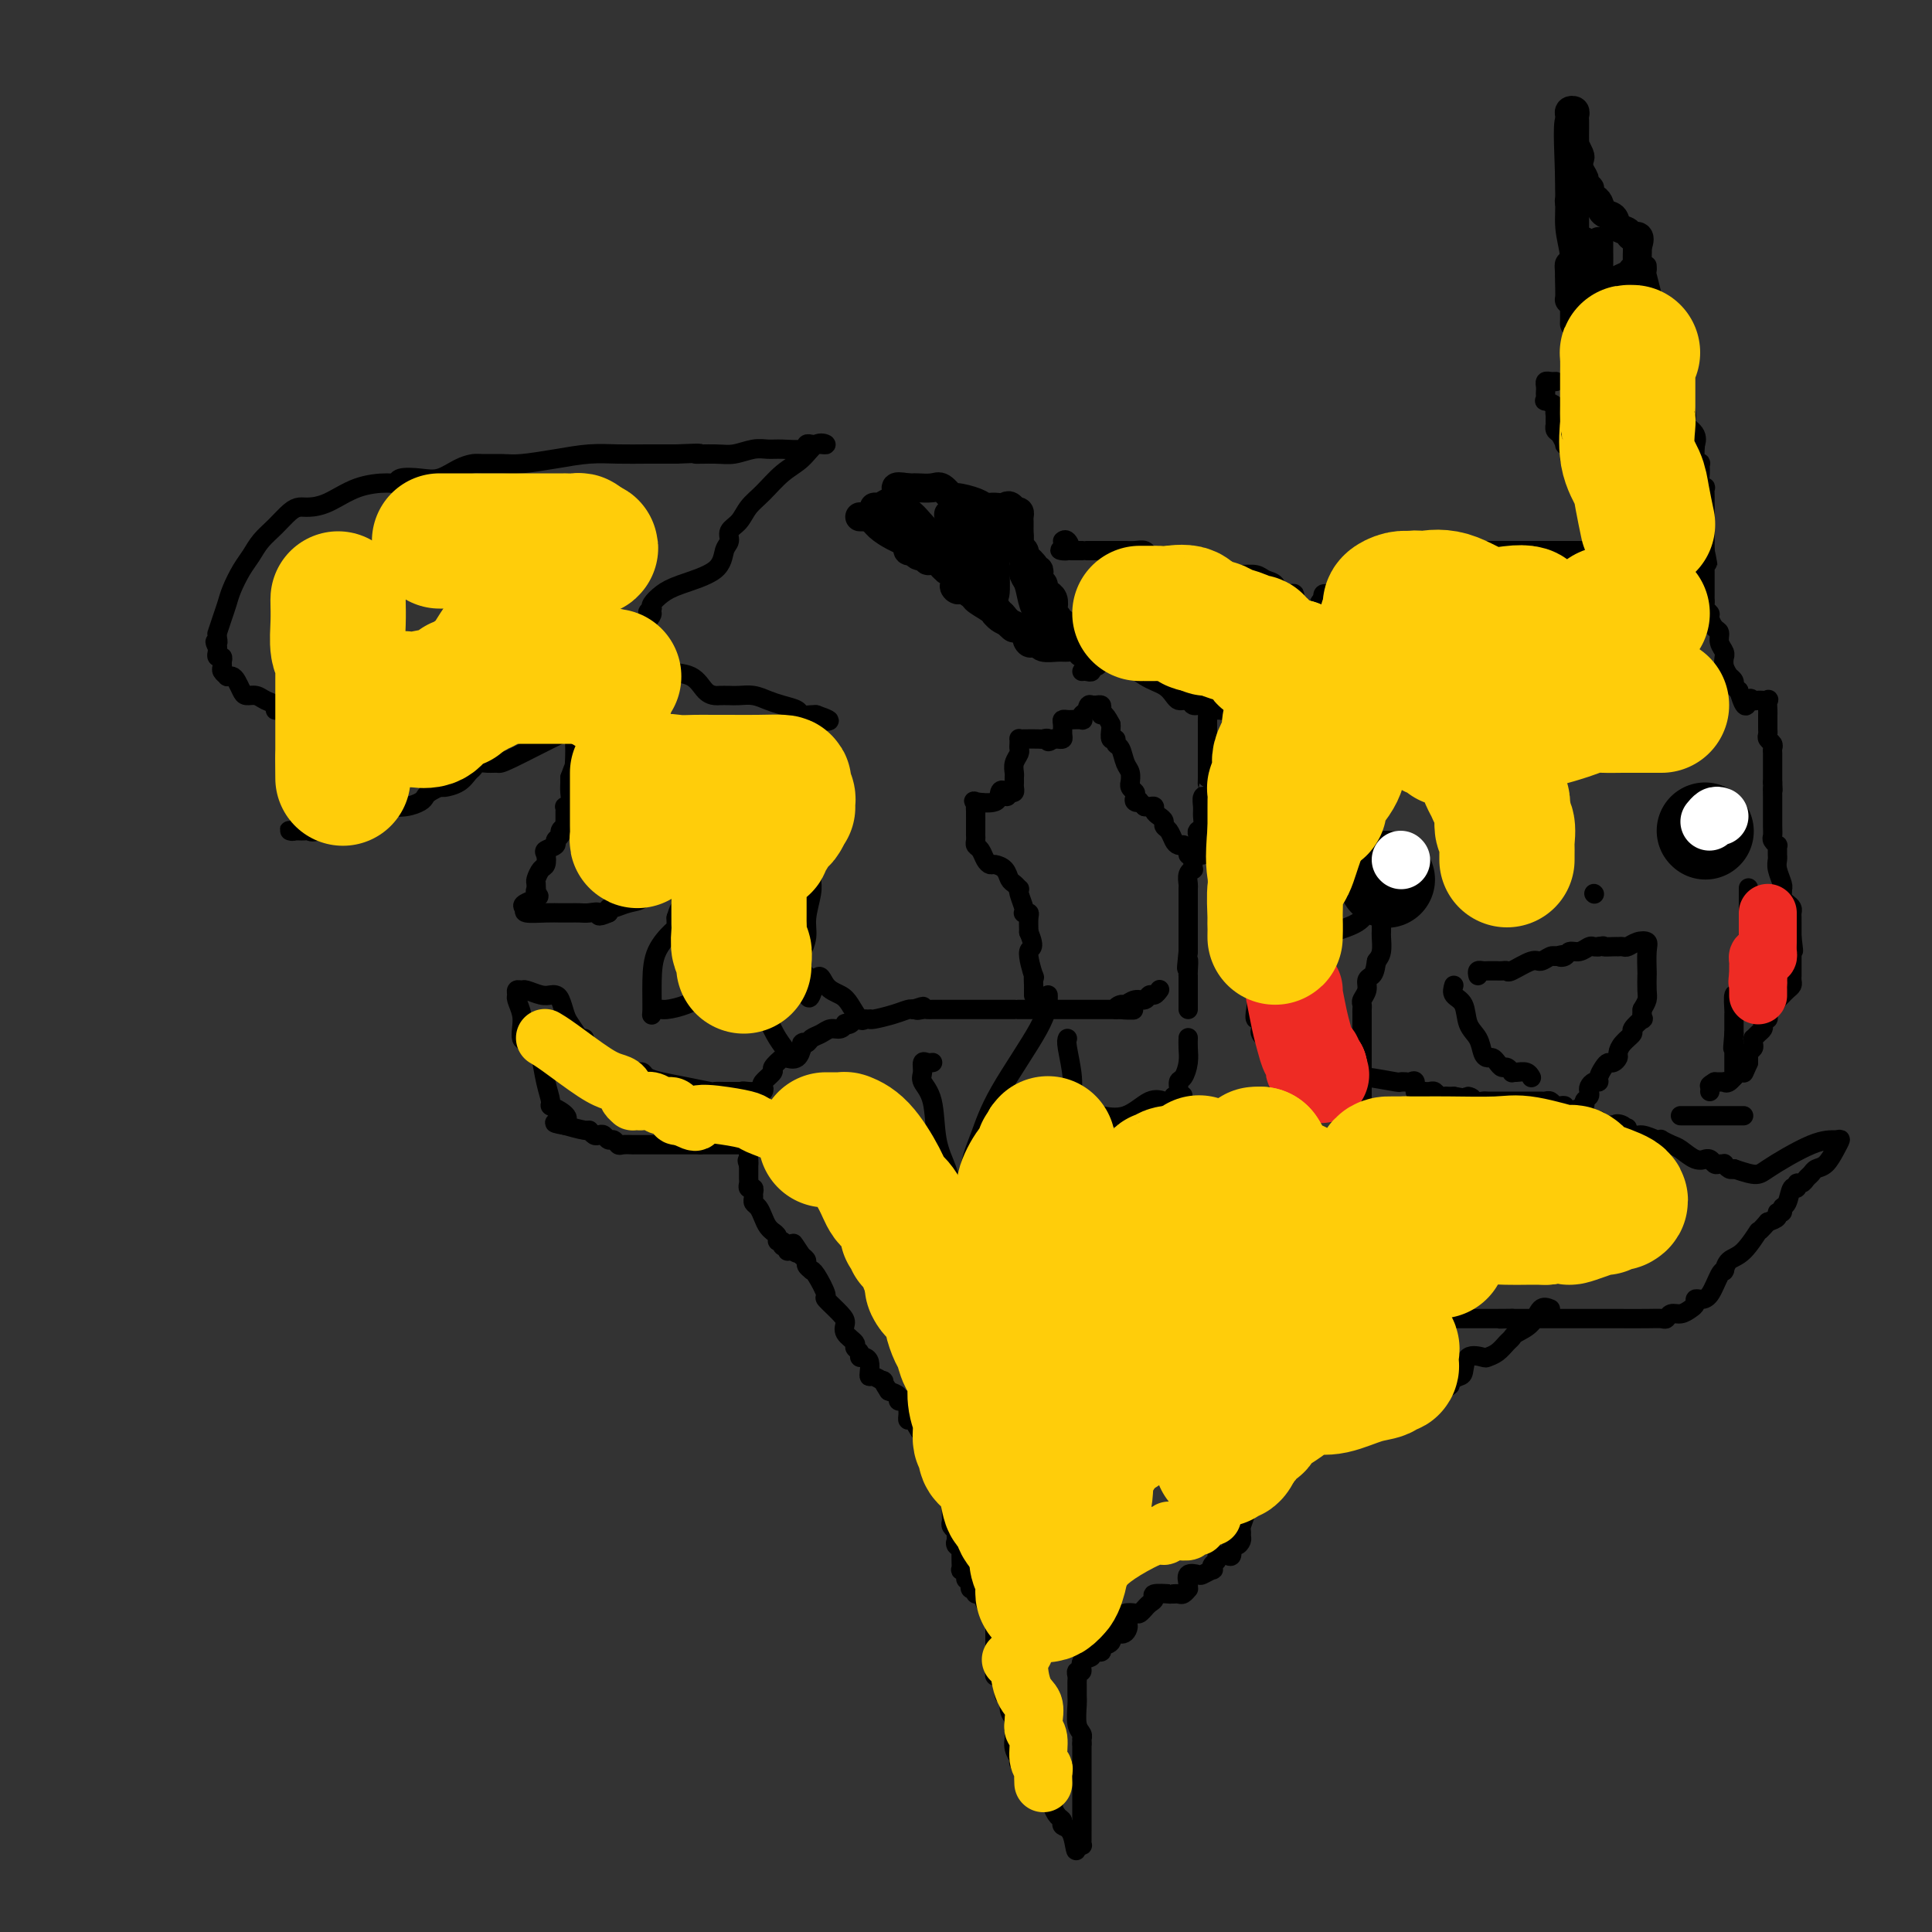 <svg viewBox='0 0 400 400' version='1.1' xmlns='http://www.w3.org/2000/svg' xmlns:xlink='http://www.w3.org/1999/xlink'><rect x="0" y="0" width="400" height="400" fill="#333333" stroke="none"/><g fill='none' stroke='#000000' stroke-width='6' stroke-linecap='round' stroke-linejoin='round'><path d='M178,107c0.000,0.000 2.000,0.000 2,0'/><path d='M180,107c0.608,0.345 1.129,1.206 2,2c0.871,0.794 2.094,1.519 3,2c0.906,0.481 1.496,0.716 2,1c0.504,0.284 0.923,0.616 1,1c0.077,0.384 -0.187,0.821 0,1c0.187,0.179 0.825,0.099 1,0c0.175,-0.099 -0.111,-0.219 0,0c0.111,0.219 0.621,0.777 1,1c0.379,0.223 0.626,0.113 1,0c0.374,-0.113 0.875,-0.227 1,0c0.125,0.227 -0.125,0.796 0,1c0.125,0.204 0.626,0.044 1,0c0.374,-0.044 0.621,0.027 1,0c0.379,-0.027 0.890,-0.150 1,0c0.110,0.150 -0.182,0.575 0,1c0.182,0.425 0.836,0.849 1,1c0.164,0.151 -0.162,0.030 0,0c0.162,-0.030 0.813,0.030 1,0c0.187,-0.030 -0.089,-0.152 0,0c0.089,0.152 0.545,0.576 1,1'/><path d='M198,119c2.797,2.250 0.791,1.875 0,2c-0.791,0.125 -0.366,0.752 0,1c0.366,0.248 0.673,0.119 1,0c0.327,-0.119 0.673,-0.226 1,0c0.327,0.226 0.634,0.785 1,1c0.366,0.215 0.792,0.086 1,0c0.208,-0.086 0.199,-0.129 0,0c-0.199,0.129 -0.587,0.430 0,1c0.587,0.570 2.149,1.410 3,2c0.851,0.590 0.991,0.931 1,1c0.009,0.069 -0.114,-0.136 0,0c0.114,0.136 0.465,0.611 1,1c0.535,0.389 1.254,0.693 2,1c0.746,0.307 1.520,0.618 2,1c0.480,0.382 0.668,0.833 1,1c0.332,0.167 0.809,0.048 1,0c0.191,-0.048 0.095,-0.024 0,0'/><path d='M213,131c2.333,2.023 0.665,1.082 0,1c-0.665,-0.082 -0.326,0.696 0,1c0.326,0.304 0.639,0.134 1,0c0.361,-0.134 0.769,-0.233 1,0c0.231,0.233 0.287,0.798 1,1c0.713,0.202 2.085,0.040 3,0c0.915,-0.040 1.373,0.041 2,0c0.627,-0.041 1.422,-0.204 2,0c0.578,0.204 0.938,0.776 1,1c0.062,0.224 -0.176,0.099 0,0c0.176,-0.099 0.764,-0.171 1,0c0.236,0.171 0.118,0.586 0,1'/><path d='M225,136c1.921,0.651 0.725,-0.222 0,-1c-0.725,-0.778 -0.979,-1.463 -1,-2c-0.021,-0.537 0.190,-0.928 0,-1c-0.190,-0.072 -0.782,0.173 -1,0c-0.218,-0.173 -0.062,-0.764 0,-1c0.062,-0.236 0.031,-0.118 0,0'/><path d='M223,131c-0.471,-0.791 -0.647,-0.268 -1,0c-0.353,0.268 -0.883,0.283 -1,0c-0.117,-0.283 0.180,-0.863 0,-1c-0.180,-0.137 -0.837,0.170 -1,0c-0.163,-0.170 0.166,-0.818 0,-1c-0.166,-0.182 -0.828,0.102 -1,0c-0.172,-0.102 0.146,-0.592 0,-1c-0.146,-0.408 -0.756,-0.736 -1,-1c-0.244,-0.264 -0.122,-0.466 0,-1c0.122,-0.534 0.244,-1.400 0,-2c-0.244,-0.600 -0.854,-0.934 -1,-1c-0.146,-0.066 0.171,0.137 0,0c-0.171,-0.137 -0.829,-0.615 -1,-1c-0.171,-0.385 0.147,-0.677 0,-1c-0.147,-0.323 -0.758,-0.678 -1,-1c-0.242,-0.322 -0.117,-0.612 0,-1c0.117,-0.388 0.224,-0.874 0,-1c-0.224,-0.126 -0.778,0.107 -1,0c-0.222,-0.107 -0.111,-0.553 0,-1'/><path d='M214,117c-1.841,-2.344 -1.943,-1.204 -2,-1c-0.057,0.204 -0.068,-0.526 0,-1c0.068,-0.474 0.214,-0.690 0,-1c-0.214,-0.310 -0.789,-0.713 -1,-1c-0.211,-0.287 -0.057,-0.458 0,-1c0.057,-0.542 0.016,-1.455 0,-2c-0.016,-0.545 -0.007,-0.721 0,-1c0.007,-0.279 0.012,-0.663 0,-1c-0.012,-0.337 -0.042,-0.629 0,-1c0.042,-0.371 0.155,-0.820 0,-1c-0.155,-0.180 -0.577,-0.090 -1,0'/><path d='M210,106c-0.979,-1.925 -1.426,-1.238 -2,-1c-0.574,0.238 -1.277,0.027 -2,0c-0.723,-0.027 -1.468,0.129 -2,0c-0.532,-0.129 -0.851,-0.542 -2,-1c-1.149,-0.458 -3.127,-0.960 -4,-1c-0.873,-0.040 -0.639,0.382 -1,0c-0.361,-0.382 -1.315,-1.566 -2,-2c-0.685,-0.434 -1.101,-0.116 -2,0c-0.899,0.116 -2.280,0.031 -3,0c-0.720,-0.031 -0.777,-0.009 -1,0c-0.223,0.009 -0.611,0.004 -1,0'/><path d='M188,101c-3.763,-0.652 -2.169,0.218 -2,1c0.169,0.782 -1.086,1.478 -2,2c-0.914,0.522 -1.488,0.872 -2,1c-0.512,0.128 -0.962,0.034 -1,0c-0.038,-0.034 0.336,-0.009 1,0c0.664,0.009 1.618,0.003 2,0c0.382,-0.003 0.191,-0.001 0,0'/><path d='M184,105c0.548,-0.020 0.419,-0.069 1,0c0.581,0.069 1.871,0.257 3,1c1.129,0.743 2.095,2.040 3,3c0.905,0.960 1.749,1.582 2,2c0.251,0.418 -0.091,0.632 0,1c0.091,0.368 0.616,0.890 1,1c0.384,0.110 0.627,-0.192 1,0c0.373,0.192 0.874,0.877 1,1c0.126,0.123 -0.124,-0.318 0,0c0.124,0.318 0.624,1.395 1,2c0.376,0.605 0.630,0.740 1,1c0.370,0.260 0.855,0.646 1,1c0.145,0.354 -0.050,0.676 0,1c0.050,0.324 0.346,0.649 1,1c0.654,0.351 1.667,0.729 2,1c0.333,0.271 -0.013,0.436 0,1c0.013,0.564 0.385,1.527 1,2c0.615,0.473 1.474,0.457 2,1c0.526,0.543 0.718,1.646 1,2c0.282,0.354 0.652,-0.042 1,0c0.348,0.042 0.674,0.521 1,1'/><path d='M208,128c3.713,3.745 0.996,1.608 -1,-1c-1.996,-2.608 -3.270,-5.686 -4,-7c-0.730,-1.314 -0.917,-0.862 -1,-1c-0.083,-0.138 -0.061,-0.864 0,-1c0.061,-0.136 0.162,0.317 0,0c-0.162,-0.317 -0.586,-1.405 -1,-2c-0.414,-0.595 -0.819,-0.696 -1,-1c-0.181,-0.304 -0.140,-0.809 0,-1c0.140,-0.191 0.377,-0.068 0,0c-0.377,0.068 -1.369,0.080 -2,-1c-0.631,-1.080 -0.901,-3.252 -1,-4c-0.099,-0.748 -0.028,-0.071 0,0c0.028,0.071 0.014,-0.465 0,-1'/><path d='M197,108c-1.524,-3.081 0.166,-0.785 1,0c0.834,0.785 0.811,0.057 1,0c0.189,-0.057 0.590,0.557 1,1c0.410,0.443 0.828,0.714 1,1c0.172,0.286 0.099,0.587 0,1c-0.099,0.413 -0.223,0.936 0,1c0.223,0.064 0.795,-0.333 1,0c0.205,0.333 0.044,1.397 0,2c-0.044,0.603 0.030,0.746 0,1c-0.030,0.254 -0.166,0.618 0,1c0.166,0.382 0.632,0.783 1,1c0.368,0.217 0.638,0.251 1,1c0.362,0.749 0.818,2.214 1,3c0.182,0.786 0.091,0.893 0,1'/><path d='M205,122c1.254,2.412 0.388,1.442 0,1c-0.388,-0.442 -0.299,-0.357 0,0c0.299,0.357 0.809,0.986 1,0c0.191,-0.986 0.065,-3.589 0,-6c-0.065,-2.411 -0.067,-4.632 0,-6c0.067,-1.368 0.204,-1.882 0,-2c-0.204,-0.118 -0.747,0.161 -1,0c-0.253,-0.161 -0.215,-0.760 0,-1c0.215,-0.240 0.608,-0.120 1,0'/><path d='M206,108c0.504,-2.206 1.263,-0.722 2,0c0.737,0.722 1.452,0.683 2,1c0.548,0.317 0.931,0.992 1,2c0.069,1.008 -0.175,2.351 0,3c0.175,0.649 0.768,0.604 1,1c0.232,0.396 0.105,1.232 0,2c-0.105,0.768 -0.186,1.467 0,2c0.186,0.533 0.638,0.900 1,2c0.362,1.100 0.633,2.934 1,4c0.367,1.066 0.830,1.364 1,2c0.170,0.636 0.049,1.610 0,2c-0.049,0.390 -0.024,0.195 0,0'/><path d='M325,27c0.000,0.645 0.000,1.290 0,2c-0.000,0.710 -0.001,1.486 0,3c0.001,1.514 0.004,3.768 0,5c-0.004,1.232 -0.015,1.443 0,2c0.015,0.557 0.057,1.459 0,2c-0.057,0.541 -0.211,0.722 0,1c0.211,0.278 0.789,0.652 1,1c0.211,0.348 0.057,0.671 0,1c-0.057,0.329 -0.015,0.665 0,1c0.015,0.335 0.004,0.670 0,1c-0.004,0.330 -0.001,0.655 0,1c0.001,0.345 0.000,0.708 0,1c-0.000,0.292 -0.000,0.512 0,1c0.000,0.488 0.000,1.244 0,2'/><path d='M326,51c0.171,3.892 0.098,1.622 0,1c-0.098,-0.622 -0.223,0.404 0,1c0.223,0.596 0.792,0.761 1,1c0.208,0.239 0.056,0.551 0,1c-0.056,0.449 -0.015,1.037 0,2c0.015,0.963 0.004,2.303 0,3c-0.004,0.697 -0.001,0.751 0,1c0.001,0.249 0.000,0.693 0,1c-0.000,0.307 -0.000,0.478 0,1c0.000,0.522 0.000,1.397 0,2c-0.000,0.603 -0.000,0.935 0,1c0.000,0.065 0.000,-0.136 0,0c-0.000,0.136 -0.000,0.609 0,1c0.000,0.391 0.000,0.699 0,1c-0.000,0.301 -0.000,0.596 0,1c0.000,0.404 0.000,0.916 0,1c-0.000,0.084 -0.000,-0.262 0,0c0.000,0.262 0.000,1.131 0,2'/><path d='M327,72c0.154,3.412 0.041,1.442 0,1c-0.041,-0.442 -0.008,0.644 0,1c0.008,0.356 -0.009,-0.016 0,0c0.009,0.016 0.044,0.422 0,1c-0.044,0.578 -0.166,1.329 0,1c0.166,-0.329 0.619,-1.737 1,-3c0.381,-1.263 0.691,-2.381 1,-3c0.309,-0.619 0.619,-0.741 1,-1c0.381,-0.259 0.834,-0.657 1,-1c0.166,-0.343 0.045,-0.631 0,-1c-0.045,-0.369 -0.013,-0.820 0,-1c0.013,-0.180 0.006,-0.090 0,0'/><path d='M331,66c0.555,-1.586 -0.057,-1.052 0,-1c0.057,0.052 0.785,-0.378 1,-1c0.215,-0.622 -0.082,-1.438 0,-2c0.082,-0.562 0.544,-0.872 1,-1c0.456,-0.128 0.905,-0.076 1,0c0.095,0.076 -0.164,0.175 0,0c0.164,-0.175 0.751,-0.624 1,-1c0.249,-0.376 0.162,-0.678 0,-1c-0.162,-0.322 -0.397,-0.663 0,-1c0.397,-0.337 1.427,-0.671 2,-1c0.573,-0.329 0.689,-0.652 1,-1c0.311,-0.348 0.815,-0.722 1,-1c0.185,-0.278 0.050,-0.459 0,-1c-0.050,-0.541 -0.014,-1.440 0,-2c0.014,-0.560 0.007,-0.780 0,-1'/><path d='M339,51c1.042,-2.721 -0.355,-2.023 -1,-2c-0.645,0.023 -0.540,-0.627 -1,-1c-0.460,-0.373 -1.485,-0.467 -2,-1c-0.515,-0.533 -0.520,-1.504 -1,-2c-0.480,-0.496 -1.435,-0.515 -2,-1c-0.565,-0.485 -0.739,-1.436 -1,-2c-0.261,-0.564 -0.610,-0.743 -1,-1c-0.390,-0.257 -0.821,-0.593 -1,-1c-0.179,-0.407 -0.104,-0.885 0,-1c0.104,-0.115 0.238,0.134 0,0c-0.238,-0.134 -0.847,-0.650 -1,-1c-0.153,-0.350 0.151,-0.532 0,-1c-0.151,-0.468 -0.759,-1.221 -1,-2c-0.241,-0.779 -0.117,-1.584 0,-2c0.117,-0.416 0.228,-0.443 0,-1c-0.228,-0.557 -0.793,-1.645 -1,-2c-0.207,-0.355 -0.056,0.021 0,0c0.056,-0.021 0.016,-0.440 0,-1c-0.016,-0.560 -0.008,-1.261 0,-2c0.008,-0.739 0.016,-1.516 0,-2c-0.016,-0.484 -0.057,-0.677 0,-1c0.057,-0.323 0.211,-0.777 0,-1c-0.211,-0.223 -0.788,-0.214 -1,0c-0.212,0.214 -0.061,0.633 0,1c0.061,0.367 0.030,0.684 0,1'/><path d='M325,25c-0.603,0.154 -0.109,8.039 0,13c0.109,4.961 -0.167,6.998 0,9c0.167,2.002 0.777,3.970 1,6c0.223,2.030 0.060,4.123 0,5c-0.060,0.877 -0.016,0.538 0,1c0.016,0.462 0.004,1.726 0,2c-0.004,0.274 -0.000,-0.440 0,0c0.000,0.440 -0.004,2.035 0,3c0.004,0.965 0.015,1.300 0,2c-0.015,0.700 -0.056,1.765 0,1c0.056,-0.765 0.207,-3.360 0,-6c-0.207,-2.640 -0.774,-5.326 -1,-6c-0.226,-0.674 -0.113,0.663 0,2'/><path d='M325,57c-0.138,-0.691 0.016,2.582 0,4c-0.016,1.418 -0.201,0.981 0,1c0.201,0.019 0.789,0.495 1,0c0.211,-0.495 0.046,-1.959 0,-3c-0.046,-1.041 0.026,-1.657 0,-2c-0.026,-0.343 -0.151,-0.411 0,-1c0.151,-0.589 0.579,-1.697 1,-3c0.421,-1.303 0.835,-2.801 1,-3c0.165,-0.199 0.083,0.900 0,2'/><path d='M328,52c0.395,-1.388 -0.119,-0.356 0,0c0.119,0.356 0.869,0.038 1,0c0.131,-0.038 -0.357,0.203 0,1c0.357,0.797 1.560,2.148 2,3c0.440,0.852 0.118,1.205 0,1c-0.118,-0.205 -0.032,-0.969 0,-2c0.032,-1.031 0.008,-2.328 0,-3c-0.008,-0.672 -0.002,-0.719 0,-1c0.002,-0.281 0.001,-0.794 0,-1c-0.001,-0.206 -0.000,-0.103 0,0'/></g>
<g fill='none' stroke='#000000' stroke-width='20' stroke-linecap='round' stroke-linejoin='round'><path d='M287,182c0.000,0.000 0.100,0.100 0.1,0.1'/><path d='M353,172c0.000,0.000 0.100,0.100 0.1,0.1'/></g>
<g fill='none' stroke='#FFFFFF' stroke-width='12' stroke-linecap='round' stroke-linejoin='round'><path d='M290,178c0.000,0.000 0.100,0.100 0.1,0.1'/><path d='M356,169c-0.311,-0.111 -0.622,-0.222 -1,0c-0.378,0.222 -0.822,0.778 -1,1c-0.178,0.222 -0.089,0.111 0,0'/></g>
<g fill='none' stroke='#000000' stroke-width='4' stroke-linecap='round' stroke-linejoin='round'><path d='M322,79c0.083,-0.006 0.166,-0.013 0,0c-0.166,0.013 -0.580,0.045 -1,0c-0.420,-0.045 -0.844,-0.166 -1,0c-0.156,0.166 -0.044,0.618 0,1c0.044,0.382 0.019,0.694 0,1c-0.019,0.306 -0.033,0.607 0,1c0.033,0.393 0.114,0.879 0,1c-0.114,0.121 -0.423,-0.122 0,0c0.423,0.122 1.577,0.610 2,1c0.423,0.390 0.114,0.682 0,1c-0.114,0.318 -0.033,0.662 0,1c0.033,0.338 0.016,0.669 0,1'/><path d='M322,87c0.012,1.411 0.040,0.938 0,1c-0.040,0.062 -0.150,0.660 0,1c0.150,0.340 0.561,0.423 1,1c0.439,0.577 0.906,1.647 1,2c0.094,0.353 -0.186,-0.010 0,0c0.186,0.010 0.837,0.393 1,1c0.163,0.607 -0.164,1.437 0,2c0.164,0.563 0.817,0.859 1,1c0.183,0.141 -0.106,0.128 0,0c0.106,-0.128 0.607,-0.371 1,0c0.393,0.371 0.680,1.356 1,2c0.320,0.644 0.674,0.946 1,1c0.326,0.054 0.623,-0.142 1,0c0.377,0.142 0.833,0.620 1,1c0.167,0.380 0.045,0.663 0,1c-0.045,0.337 -0.012,0.730 0,1c0.012,0.270 0.003,0.419 0,1c-0.003,0.581 -0.001,1.595 0,2c0.001,0.405 0.000,0.203 0,0'/><path d='M331,105c1.409,2.962 0.430,1.366 0,1c-0.430,-0.366 -0.312,0.498 0,1c0.312,0.502 0.818,0.641 1,1c0.182,0.359 0.039,0.936 0,1c-0.039,0.064 0.027,-0.387 0,0c-0.027,0.387 -0.146,1.610 0,2c0.146,0.390 0.559,-0.053 1,0c0.441,0.053 0.912,0.602 1,1c0.088,0.398 -0.207,0.646 0,1c0.207,0.354 0.916,0.816 1,1c0.084,0.184 -0.458,0.092 -1,0'/><path d='M334,114c0.285,1.392 -0.504,0.373 -1,0c-0.496,-0.373 -0.700,-0.100 -1,0c-0.300,0.100 -0.695,0.027 -1,0c-0.305,-0.027 -0.519,-0.007 -1,0c-0.481,0.007 -1.227,0.002 -2,0c-0.773,-0.002 -1.571,-0.001 -2,0c-0.429,0.001 -0.489,0.000 -1,0c-0.511,-0.000 -1.475,-0.000 -2,0c-0.525,0.000 -0.613,0.000 -1,0c-0.387,-0.000 -1.073,-0.000 -2,0c-0.927,0.000 -2.094,0.000 -3,0c-0.906,-0.000 -1.552,-0.000 -2,0c-0.448,0.000 -0.700,0.000 -1,0c-0.300,-0.000 -0.650,-0.000 -1,0'/><path d='M313,114c-3.442,-0.000 -1.549,-0.000 -1,0c0.549,0.000 -0.248,0.000 -1,0c-0.752,-0.000 -1.458,-0.001 -2,0c-0.542,0.001 -0.918,0.004 -1,0c-0.082,-0.004 0.132,-0.016 0,0c-0.132,0.016 -0.610,0.060 -1,0c-0.390,-0.060 -0.692,-0.222 -1,0c-0.308,0.222 -0.621,0.830 -1,1c-0.379,0.170 -0.823,-0.099 -1,0c-0.177,0.099 -0.086,0.565 0,1c0.086,0.435 0.167,0.839 0,1c-0.167,0.161 -0.584,0.081 -1,0'/><path d='M303,117c-1.936,0.465 -1.776,0.128 -2,0c-0.224,-0.128 -0.834,-0.048 -1,0c-0.166,0.048 0.110,0.066 0,0c-0.110,-0.066 -0.607,-0.214 -1,0c-0.393,0.214 -0.683,0.789 -1,1c-0.317,0.211 -0.661,0.056 -1,0c-0.339,-0.056 -0.673,-0.015 -1,0c-0.327,0.015 -0.647,0.004 -1,0c-0.353,-0.004 -0.739,-0.001 -1,0c-0.261,0.001 -0.399,0.000 -1,0c-0.601,-0.000 -1.667,-0.000 -2,0c-0.333,0.000 0.065,0.000 0,0c-0.065,-0.000 -0.595,-0.000 -1,0c-0.405,0.000 -0.686,0.000 -1,0c-0.314,-0.000 -0.661,-0.000 -1,0c-0.339,0.000 -0.668,0.000 -1,0c-0.332,-0.000 -0.666,-0.000 -1,0'/><path d='M286,118c-2.577,0.322 -0.518,0.626 0,1c0.518,0.374 -0.505,0.817 -1,1c-0.495,0.183 -0.461,0.104 -1,0c-0.539,-0.104 -1.650,-0.234 -2,0c-0.350,0.234 0.061,0.833 0,1c-0.061,0.167 -0.595,-0.099 -1,0c-0.405,0.099 -0.682,0.562 -1,1c-0.318,0.438 -0.677,0.849 -1,1c-0.323,0.151 -0.611,0.041 -1,0c-0.389,-0.041 -0.878,-0.012 -1,0c-0.122,0.012 0.125,0.006 0,0c-0.125,-0.006 -0.621,-0.012 -1,0c-0.379,0.012 -0.640,0.042 -1,0c-0.360,-0.042 -0.817,-0.155 -1,0c-0.183,0.155 -0.091,0.577 0,1'/><path d='M274,124c-1.797,1.316 -0.288,1.607 0,2c0.288,0.393 -0.644,0.889 -1,1c-0.356,0.111 -0.134,-0.162 0,0c0.134,0.162 0.181,0.761 0,1c-0.181,0.239 -0.591,0.120 -1,0'/><path d='M272,128c-0.929,0.502 -2.251,-0.244 -3,-1c-0.749,-0.756 -0.926,-1.521 -1,-2c-0.074,-0.479 -0.046,-0.671 0,-1c0.046,-0.329 0.111,-0.795 0,-1c-0.111,-0.205 -0.399,-0.150 -1,0c-0.601,0.150 -1.516,0.394 -2,0c-0.484,-0.394 -0.537,-1.426 -1,-2c-0.463,-0.574 -1.335,-0.690 -2,-1c-0.665,-0.310 -1.123,-0.814 -2,-1c-0.877,-0.186 -2.171,-0.052 -4,0c-1.829,0.052 -4.191,0.024 -5,0c-0.809,-0.024 -0.064,-0.045 0,0c0.064,0.045 -0.553,0.156 -1,0c-0.447,-0.156 -0.723,-0.578 -1,-1'/><path d='M249,118c-2.113,-0.306 -0.895,-0.072 -1,0c-0.105,0.072 -1.533,-0.018 -2,0c-0.467,0.018 0.028,0.145 0,0c-0.028,-0.145 -0.580,-0.561 -1,-1c-0.420,-0.439 -0.707,-0.903 -1,-1c-0.293,-0.097 -0.593,0.171 -1,0c-0.407,-0.171 -0.920,-0.782 -1,-1c-0.080,-0.218 0.274,-0.044 0,0c-0.274,0.044 -1.176,-0.041 -2,0c-0.824,0.041 -1.570,0.207 -2,0c-0.430,-0.207 -0.544,-0.788 -1,-1c-0.456,-0.212 -1.254,-0.057 -2,0c-0.746,0.057 -1.440,0.015 -2,0c-0.560,-0.015 -0.988,-0.004 -2,0c-1.012,0.004 -2.610,0.001 -3,0c-0.390,-0.001 0.429,-0.000 0,0c-0.429,0.000 -2.104,0.000 -3,0c-0.896,-0.000 -1.013,-0.000 -1,0c0.013,0.000 0.157,0.000 0,0c-0.157,-0.000 -0.616,-0.000 -1,0c-0.384,0.000 -0.692,0.000 -1,0'/><path d='M222,114c-4.419,-0.498 -1.968,0.258 -1,0c0.968,-0.258 0.453,-1.531 0,-2c-0.453,-0.469 -0.844,-0.134 -1,0c-0.156,0.134 -0.078,0.067 0,0'/><path d='M224,139c0.304,-0.033 0.607,-0.065 1,0c0.393,0.065 0.875,0.228 1,0c0.125,-0.228 -0.107,-0.846 0,-1c0.107,-0.154 0.554,0.155 1,0c0.446,-0.155 0.893,-0.774 1,-1c0.107,-0.226 -0.125,-0.060 0,0c0.125,0.060 0.609,0.013 1,0c0.391,-0.013 0.691,0.006 1,0c0.309,-0.006 0.628,-0.038 1,0c0.372,0.038 0.796,0.146 1,0c0.204,-0.146 0.187,-0.547 1,0c0.813,0.547 2.455,2.041 4,3c1.545,0.959 2.992,1.381 4,2c1.008,0.619 1.577,1.434 2,2c0.423,0.566 0.702,0.884 1,1c0.298,0.116 0.616,0.031 1,0c0.384,-0.031 0.834,-0.008 1,0c0.166,0.008 0.047,0.002 0,0c-0.047,-0.002 -0.024,-0.001 0,0'/><path d='M246,145c2.267,1.173 1.435,0.104 1,0c-0.435,-0.104 -0.471,0.757 0,1c0.471,0.243 1.450,-0.131 2,0c0.550,0.131 0.672,0.767 1,1c0.328,0.233 0.861,0.062 1,0c0.139,-0.062 -0.116,-0.017 0,0c0.116,0.017 0.603,0.004 1,0c0.397,-0.004 0.704,-0.001 1,0c0.296,0.001 0.580,0.000 1,0c0.420,-0.000 0.977,-0.000 1,0c0.023,0.000 -0.489,0.000 -1,0'/><path d='M254,147c1.000,0.370 -0.502,0.295 -1,0c-0.498,-0.295 0.006,-0.812 0,-1c-0.006,-0.188 -0.524,-0.049 -1,0c-0.476,0.049 -0.912,0.006 -1,0c-0.088,-0.006 0.173,0.023 0,0c-0.173,-0.023 -0.778,-0.098 -1,0c-0.222,0.098 -0.059,0.368 0,1c0.059,0.632 0.016,1.627 0,2c-0.016,0.373 -0.004,0.124 0,1c0.004,0.876 0.001,2.878 0,4c-0.001,1.122 -0.000,1.364 0,2c0.000,0.636 0.000,1.665 0,2c-0.000,0.335 -0.000,-0.025 0,0c0.000,0.025 0.000,0.436 0,1c-0.000,0.564 -0.000,1.282 0,2'/><path d='M250,161c-0.016,1.971 -0.057,0.898 0,1c0.057,0.102 0.212,1.379 0,2c-0.212,0.621 -0.793,0.586 -1,1c-0.207,0.414 -0.042,1.275 0,2c0.042,0.725 -0.040,1.312 0,2c0.040,0.688 0.203,1.475 0,2c-0.203,0.525 -0.772,0.788 -1,1c-0.228,0.212 -0.114,0.371 0,1c0.114,0.629 0.227,1.726 0,2c-0.227,0.274 -0.793,-0.277 -1,0c-0.207,0.277 -0.054,1.380 0,2c0.054,0.620 0.011,0.756 0,1c-0.011,0.244 0.011,0.594 0,1c-0.011,0.406 -0.056,0.867 0,1c0.056,0.133 0.211,-0.063 0,0c-0.211,0.063 -0.789,0.383 -1,1c-0.211,0.617 -0.057,1.530 0,2c0.057,0.470 0.015,0.497 0,1c-0.015,0.503 -0.004,1.483 0,2c0.004,0.517 0.001,0.571 0,1c-0.001,0.429 -0.000,1.232 0,2c0.000,0.768 0.000,1.501 0,2c-0.000,0.499 -0.000,0.764 0,1c0.000,0.236 0.000,0.442 0,1c-0.000,0.558 -0.000,1.469 0,2c0.000,0.531 0.000,0.681 0,1c-0.000,0.319 -0.000,0.805 0,1c0.000,0.195 0.000,0.097 0,0'/><path d='M246,197c-0.619,5.918 -0.166,2.713 0,2c0.166,-0.713 0.044,1.066 0,2c-0.044,0.934 -0.012,1.024 0,1c0.012,-0.024 0.003,-0.161 0,0c-0.003,0.161 -0.001,0.621 0,1c0.001,0.379 0.000,0.679 0,1c-0.000,0.321 -0.000,0.664 0,1c0.000,0.336 0.000,0.665 0,1c-0.000,0.335 -0.000,0.678 0,1c0.000,0.322 0.000,0.625 0,1c-0.000,0.375 -0.000,0.821 0,1c0.000,0.179 0.000,0.089 0,0'/><path d='M249,177c0.000,0.000 -1.000,0.000 -1,0'/><path d='M248,177c-0.316,-0.012 -0.606,-0.042 -1,0c-0.394,0.042 -0.893,0.155 -1,0c-0.107,-0.155 0.179,-0.579 0,-1c-0.179,-0.421 -0.821,-0.837 -1,-1c-0.179,-0.163 0.106,-0.071 0,0c-0.106,0.071 -0.602,0.121 -1,0c-0.398,-0.121 -0.698,-0.414 -1,-1c-0.302,-0.586 -0.607,-1.466 -1,-2c-0.393,-0.534 -0.875,-0.721 -1,-1c-0.125,-0.279 0.107,-0.649 0,-1c-0.107,-0.351 -0.554,-0.682 -1,-1c-0.446,-0.318 -0.890,-0.621 -1,-1c-0.110,-0.379 0.114,-0.834 0,-1c-0.114,-0.166 -0.567,-0.045 -1,0c-0.433,0.045 -0.847,0.012 -1,0c-0.153,-0.012 -0.044,-0.003 0,0c0.044,0.003 0.022,0.002 0,0'/><path d='M237,167c-1.869,-1.786 -1.040,-1.252 -1,-1c0.040,0.252 -0.707,0.221 -1,0c-0.293,-0.221 -0.131,-0.632 0,-1c0.131,-0.368 0.232,-0.693 0,-1c-0.232,-0.307 -0.797,-0.595 -1,-1c-0.203,-0.405 -0.043,-0.928 0,-1c0.043,-0.072 -0.031,0.308 0,0c0.031,-0.308 0.167,-1.302 0,-2c-0.167,-0.698 -0.637,-1.099 -1,-2c-0.363,-0.901 -0.619,-2.301 -1,-3c-0.381,-0.699 -0.887,-0.698 -1,-1c-0.113,-0.302 0.165,-0.906 0,-1c-0.165,-0.094 -0.775,0.321 -1,0c-0.225,-0.321 -0.064,-1.377 0,-2c0.064,-0.623 0.032,-0.811 0,-1'/><path d='M230,150c-1.532,-3.038 -1.864,-2.135 -2,-2c-0.136,0.135 -0.078,-0.500 0,-1c0.078,-0.500 0.175,-0.865 0,-1c-0.175,-0.135 -0.621,-0.038 -1,0c-0.379,0.038 -0.689,0.019 -1,0'/><path d='M226,146c-0.787,-0.437 -0.754,0.471 -1,1c-0.246,0.529 -0.773,0.678 -1,1c-0.227,0.322 -0.156,0.818 0,1c0.156,0.182 0.396,0.051 0,0c-0.396,-0.051 -1.427,-0.021 -2,0c-0.573,0.021 -0.689,0.034 -1,0c-0.311,-0.034 -0.818,-0.114 -1,0c-0.182,0.114 -0.038,0.423 0,1c0.038,0.577 -0.031,1.423 0,2c0.031,0.577 0.162,0.886 0,1c-0.162,0.114 -0.618,0.033 -1,0c-0.382,-0.033 -0.691,-0.016 -1,0'/><path d='M218,153c-1.408,1.083 -0.927,0.290 -1,0c-0.073,-0.290 -0.699,-0.079 -1,0c-0.301,0.079 -0.277,0.024 -1,0c-0.723,-0.024 -2.194,-0.017 -3,0c-0.806,0.017 -0.947,0.045 -1,0c-0.053,-0.045 -0.018,-0.164 0,0c0.018,0.164 0.019,0.611 0,1c-0.019,0.389 -0.058,0.720 0,1c0.058,0.280 0.212,0.509 0,1c-0.212,0.491 -0.789,1.245 -1,2c-0.211,0.755 -0.056,1.513 0,2c0.056,0.487 0.012,0.705 0,1c-0.012,0.295 0.007,0.667 0,1c-0.007,0.333 -0.040,0.628 0,1c0.040,0.372 0.154,0.821 0,1c-0.154,0.179 -0.577,0.090 -1,0'/><path d='M209,164c-0.629,1.734 -0.701,0.569 -1,0c-0.299,-0.569 -0.826,-0.541 -1,0c-0.174,0.541 0.006,1.596 -1,2c-1.006,0.404 -3.198,0.157 -4,0c-0.802,-0.157 -0.215,-0.224 0,0c0.215,0.224 0.058,0.741 0,1c-0.058,0.259 -0.016,0.262 0,1c0.016,0.738 0.004,2.211 0,3c-0.004,0.789 -0.002,0.895 0,1'/><path d='M202,172c-0.003,1.108 -0.012,0.878 0,1c0.012,0.122 0.045,0.597 0,1c-0.045,0.403 -0.168,0.734 0,1c0.168,0.266 0.626,0.465 1,1c0.374,0.535 0.664,1.404 1,2c0.336,0.596 0.720,0.919 1,1c0.280,0.081 0.457,-0.080 1,0c0.543,0.080 1.452,0.399 2,1c0.548,0.601 0.734,1.482 1,2c0.266,0.518 0.611,0.671 1,1c0.389,0.329 0.823,0.834 1,1c0.177,0.166 0.099,-0.008 0,0c-0.099,0.008 -0.219,0.198 0,1c0.219,0.802 0.777,2.216 1,3c0.223,0.784 0.112,0.936 0,1c-0.112,0.064 -0.226,0.038 0,0c0.226,-0.038 0.792,-0.087 1,0c0.208,0.087 0.060,0.311 0,1c-0.060,0.689 -0.030,1.845 0,3'/><path d='M213,193c1.641,3.843 0.244,2.952 0,4c-0.244,1.048 0.667,4.036 1,5c0.333,0.964 0.089,-0.095 0,0c-0.089,0.095 -0.024,1.346 0,2c0.024,0.654 0.006,0.711 0,1c-0.006,0.289 -0.002,0.808 0,1c0.002,0.192 0.000,0.055 0,0c-0.000,-0.055 -0.000,-0.027 0,0'/><path d='M341,55c0.024,0.396 0.048,0.791 0,1c-0.048,0.209 -0.167,0.231 0,1c0.167,0.769 0.619,2.286 1,4c0.381,1.714 0.691,3.625 1,5c0.309,1.375 0.619,2.215 1,3c0.381,0.785 0.834,1.516 1,2c0.166,0.484 0.043,0.722 0,1c-0.043,0.278 -0.008,0.596 0,1c0.008,0.404 -0.012,0.896 0,1c0.012,0.104 0.055,-0.178 0,0c-0.055,0.178 -0.207,0.817 0,1c0.207,0.183 0.773,-0.091 1,0c0.227,0.091 0.113,0.545 0,1'/><path d='M346,76c0.791,3.642 0.268,2.246 0,2c-0.268,-0.246 -0.282,0.656 0,1c0.282,0.344 0.860,0.130 1,0c0.140,-0.130 -0.158,-0.175 0,0c0.158,0.175 0.774,0.571 1,1c0.226,0.429 0.064,0.891 0,1c-0.064,0.109 -0.031,-0.136 0,0c0.031,0.136 0.059,0.652 0,1c-0.059,0.348 -0.204,0.529 0,1c0.204,0.471 0.759,1.231 1,2c0.241,0.769 0.170,1.548 0,2c-0.170,0.452 -0.439,0.576 0,1c0.439,0.424 1.585,1.147 2,2c0.415,0.853 0.097,1.835 0,2c-0.097,0.165 0.027,-0.486 0,0c-0.027,0.486 -0.204,2.108 0,3c0.204,0.892 0.791,1.052 1,1c0.209,-0.052 0.042,-0.317 0,0c-0.042,0.317 0.041,1.216 0,2c-0.041,0.784 -0.207,1.453 0,2c0.207,0.547 0.788,0.970 1,1c0.212,0.030 0.057,-0.335 0,0c-0.057,0.335 -0.015,1.371 0,2c0.015,0.629 0.004,0.851 0,1c-0.004,0.149 -0.001,0.224 0,1c0.001,0.776 0.000,2.253 0,3c-0.000,0.747 -0.000,0.764 0,1c0.000,0.236 0.000,0.692 0,1c-0.000,0.308 -0.000,0.467 0,1c0.000,0.533 0.000,1.438 0,2c-0.000,0.562 -0.000,0.781 0,1'/><path d='M353,114c1.083,5.769 0.290,1.191 0,0c-0.290,-1.191 -0.078,1.004 0,2c0.078,0.996 0.021,0.795 0,1c-0.021,0.205 -0.006,0.818 0,1c0.006,0.182 0.001,-0.068 0,0c-0.001,0.068 -0.000,0.452 0,1c0.000,0.548 -0.001,1.260 0,2c0.001,0.740 0.004,1.508 0,2c-0.004,0.492 -0.016,0.708 0,1c0.016,0.292 0.060,0.660 0,1c-0.060,0.340 -0.222,0.654 0,1c0.222,0.346 0.829,0.726 1,1c0.171,0.274 -0.094,0.444 0,1c0.094,0.556 0.547,1.498 1,2c0.453,0.502 0.906,0.564 1,1c0.094,0.436 -0.172,1.247 0,2c0.172,0.753 0.782,1.449 1,2c0.218,0.551 0.043,0.956 0,1c-0.043,0.044 0.045,-0.272 0,0c-0.045,0.272 -0.223,1.134 0,2c0.223,0.866 0.847,1.738 1,2c0.153,0.262 -0.165,-0.084 0,0c0.165,0.084 0.814,0.600 1,1c0.186,0.400 -0.090,0.686 0,1c0.090,0.314 0.545,0.657 1,1'/><path d='M360,143c1.483,4.939 1.690,2.786 2,2c0.310,-0.786 0.724,-0.204 1,0c0.276,0.204 0.414,0.029 1,0c0.586,-0.029 1.621,0.087 2,0c0.379,-0.087 0.101,-0.378 0,0c-0.101,0.378 -0.027,1.425 0,2c0.027,0.575 0.007,0.679 0,1c-0.007,0.321 -0.002,0.860 0,1c0.002,0.140 -0.001,-0.117 0,0c0.001,0.117 0.004,0.609 0,1c-0.004,0.391 -0.015,0.682 0,1c0.015,0.318 0.057,0.663 0,1c-0.057,0.337 -0.211,0.668 0,1c0.211,0.332 0.789,0.667 1,1c0.211,0.333 0.057,0.666 0,1c-0.057,0.334 -0.015,0.671 0,1c0.015,0.329 0.004,0.652 0,1c-0.004,0.348 -0.001,0.722 0,1c0.001,0.278 0.000,0.459 0,1c-0.000,0.541 -0.000,1.440 0,2c0.000,0.560 0.000,0.780 0,1'/><path d='M367,162c0.155,2.766 0.041,1.181 0,1c-0.041,-0.181 -0.011,1.040 0,2c0.011,0.960 0.002,1.657 0,2c-0.002,0.343 0.003,0.330 0,1c-0.003,0.670 -0.015,2.021 0,3c0.015,0.979 0.057,1.586 0,2c-0.057,0.414 -0.211,0.636 0,1c0.211,0.364 0.789,0.871 1,1c0.211,0.129 0.056,-0.118 0,0c-0.056,0.118 -0.011,0.602 0,1c0.011,0.398 -0.011,0.709 0,1c0.011,0.291 0.055,0.560 0,1c-0.055,0.440 -0.211,1.049 0,2c0.211,0.951 0.788,2.244 1,3c0.212,0.756 0.060,0.976 0,1c-0.060,0.024 -0.026,-0.148 0,0c0.026,0.148 0.046,0.617 0,1c-0.046,0.383 -0.156,0.680 0,1c0.156,0.320 0.578,0.665 1,1c0.422,0.335 0.845,0.662 1,1c0.155,0.338 0.041,0.687 0,1c-0.041,0.313 -0.011,0.591 0,1c0.011,0.409 0.003,0.949 0,1c-0.003,0.051 -0.001,-0.388 0,0c0.001,0.388 0.000,1.605 0,2c-0.000,0.395 -0.000,-0.030 0,0c0.000,0.030 0.000,0.515 0,1'/><path d='M371,194c0.619,5.133 0.166,1.966 0,1c-0.166,-0.966 -0.044,0.270 0,1c0.044,0.730 0.012,0.955 0,1c-0.012,0.045 -0.003,-0.089 0,0c0.003,0.089 0.001,0.401 0,1c-0.001,0.599 -0.000,1.484 0,2c0.000,0.516 0.001,0.663 0,1c-0.001,0.337 -0.003,0.863 0,1c0.003,0.137 0.011,-0.117 0,0c-0.011,0.117 -0.041,0.605 0,1c0.041,0.395 0.152,0.697 0,1c-0.152,0.303 -0.566,0.607 -1,1c-0.434,0.393 -0.886,0.875 -1,1c-0.114,0.125 0.110,-0.107 0,0c-0.110,0.107 -0.555,0.554 -1,1'/><path d='M368,207c-0.707,1.947 -0.974,0.314 -1,0c-0.026,-0.314 0.190,0.690 0,1c-0.190,0.310 -0.787,-0.075 -1,0c-0.213,0.075 -0.043,0.612 0,1c0.043,0.388 -0.040,0.629 0,1c0.040,0.371 0.204,0.873 0,1c-0.204,0.127 -0.776,-0.120 -1,0c-0.224,0.120 -0.098,0.606 0,1c0.098,0.394 0.170,0.697 0,1c-0.170,0.303 -0.580,0.606 -1,1c-0.420,0.394 -0.848,0.879 -1,1c-0.152,0.121 -0.027,-0.122 0,0c0.027,0.122 -0.045,0.607 0,1c0.045,0.393 0.208,0.693 0,1c-0.208,0.307 -0.788,0.621 -1,1c-0.212,0.379 -0.057,0.823 0,1c0.057,0.177 0.015,0.086 0,0c-0.015,-0.086 -0.004,-0.167 0,0c0.004,0.167 0.002,0.584 0,1'/><path d='M362,220c-1.122,2.497 -0.927,2.238 -1,2c-0.073,-0.238 -0.415,-0.456 -1,0c-0.585,0.456 -1.414,1.586 -2,2c-0.586,0.414 -0.930,0.111 -1,0c-0.070,-0.111 0.135,-0.030 0,0c-0.135,0.030 -0.610,0.009 -1,0c-0.390,-0.009 -0.695,-0.004 -1,0'/><path d='M355,224c-1.310,0.786 -1.083,0.750 -1,1c0.083,0.250 0.024,0.786 0,1c-0.024,0.214 -0.012,0.107 0,0'/><path d='M348,231c-0.071,0.000 -0.142,0.000 0,0c0.142,0.000 0.496,0.000 1,0c0.504,0.000 1.157,-0.000 2,0c0.843,0.000 1.875,0.000 3,0c1.125,0.000 2.344,0.000 3,0c0.656,0.000 0.750,0.000 1,0c0.250,0.000 0.655,0.000 1,0c0.345,0.000 0.631,0.000 1,0c0.369,0.000 0.820,-0.000 1,0c0.180,0.000 0.090,0.000 0,0'/><path d='M266,220c0.356,0.000 0.711,0.000 1,0c0.289,0.000 0.511,0.000 1,0c0.489,-0.000 1.244,0.000 2,0'/><path d='M270,220c1.124,-0.120 1.933,-0.421 3,0c1.067,0.421 2.393,1.563 3,2c0.607,0.437 0.494,0.169 1,0c0.506,-0.169 1.632,-0.238 2,0c0.368,0.238 -0.022,0.782 0,1c0.022,0.218 0.455,0.111 1,0c0.545,-0.111 1.203,-0.226 3,0c1.797,0.226 4.733,0.793 6,1c1.267,0.207 0.865,0.053 1,0c0.135,-0.053 0.806,-0.007 1,0c0.194,0.007 -0.089,-0.026 0,0c0.089,0.026 0.550,0.112 1,0c0.450,-0.112 0.890,-0.422 1,0c0.110,0.422 -0.111,1.578 0,2c0.111,0.422 0.555,0.112 1,0c0.445,-0.112 0.893,-0.026 1,0c0.107,0.026 -0.126,-0.007 0,0c0.126,0.007 0.611,0.054 1,0c0.389,-0.054 0.682,-0.211 1,0c0.318,0.211 0.663,0.788 1,1c0.337,0.212 0.668,0.057 1,0c0.332,-0.057 0.666,-0.016 1,0c0.334,0.016 0.667,0.008 1,0'/><path d='M301,227c5.445,1.022 3.557,0.078 3,0c-0.557,-0.078 0.217,0.711 1,1c0.783,0.289 1.577,0.077 2,0c0.423,-0.077 0.476,-0.021 1,0c0.524,0.021 1.519,0.006 2,0c0.481,-0.006 0.449,-0.001 1,0c0.551,0.001 1.687,0.000 2,0c0.313,-0.000 -0.197,-0.000 0,0c0.197,0.000 1.099,0.000 2,0c0.901,-0.000 1.799,-0.001 2,0c0.201,0.001 -0.297,0.004 0,0c0.297,-0.004 1.389,-0.015 2,0c0.611,0.015 0.742,0.056 1,0c0.258,-0.056 0.642,-0.208 1,0c0.358,0.208 0.690,0.776 1,1c0.310,0.224 0.596,0.102 1,0c0.404,-0.102 0.924,-0.185 1,0c0.076,0.185 -0.292,0.637 0,1c0.292,0.363 1.244,0.637 2,1c0.756,0.363 1.316,0.815 2,1c0.684,0.185 1.493,0.102 2,0c0.507,-0.102 0.713,-0.223 1,0c0.287,0.223 0.654,0.791 1,1c0.346,0.209 0.670,0.060 1,0c0.330,-0.060 0.665,-0.030 1,0'/><path d='M334,233c5.298,0.962 2.043,0.367 1,0c-1.043,-0.367 0.127,-0.504 1,0c0.873,0.504 1.448,1.651 2,2c0.552,0.349 1.082,-0.099 2,0c0.918,0.099 2.223,0.746 3,1c0.777,0.254 1.027,0.114 1,0c-0.027,-0.114 -0.329,-0.202 0,0c0.329,0.202 1.289,0.696 2,1c0.711,0.304 1.174,0.420 2,1c0.826,0.580 2.014,1.623 3,2c0.986,0.377 1.769,0.087 2,0c0.231,-0.087 -0.092,0.030 0,0c0.092,-0.030 0.598,-0.205 1,0c0.402,0.205 0.699,0.791 1,1c0.301,0.209 0.605,0.042 1,0c0.395,-0.042 0.879,0.040 1,0c0.121,-0.040 -0.121,-0.203 0,0c0.121,0.203 0.606,0.772 1,1c0.394,0.228 0.697,0.114 1,0'/><path d='M359,242c4.983,1.681 4.941,1.383 7,0c2.059,-1.383 6.220,-3.852 9,-5c2.780,-1.148 4.178,-0.974 5,-1c0.822,-0.026 1.069,-0.253 1,0c-0.069,0.253 -0.452,0.985 -1,2c-0.548,1.015 -1.260,2.315 -2,3c-0.740,0.685 -1.509,0.757 -2,1c-0.491,0.243 -0.705,0.658 -1,1c-0.295,0.342 -0.671,0.611 -1,1c-0.329,0.389 -0.613,0.900 -1,1c-0.387,0.100 -0.878,-0.209 -1,0c-0.122,0.209 0.126,0.936 0,1c-0.126,0.064 -0.626,-0.534 -1,0c-0.374,0.534 -0.620,2.198 -1,3c-0.380,0.802 -0.892,0.740 -1,1c-0.108,0.260 0.187,0.843 0,1c-0.187,0.157 -0.858,-0.112 -1,0c-0.142,0.112 0.245,0.603 0,1c-0.245,0.397 -1.123,0.698 -2,1'/><path d='M366,253c-2.481,2.864 -1.684,1.524 -2,2c-0.316,0.476 -1.744,2.769 -3,4c-1.256,1.231 -2.339,1.402 -3,2c-0.661,0.598 -0.901,1.624 -1,2c-0.099,0.376 -0.057,0.101 0,0c0.057,-0.101 0.131,-0.028 0,0c-0.131,0.028 -0.465,0.011 -1,1c-0.535,0.989 -1.270,2.986 -2,4c-0.730,1.014 -1.455,1.046 -2,1c-0.545,-0.046 -0.909,-0.171 -1,0c-0.091,0.171 0.092,0.638 0,1c-0.092,0.362 -0.457,0.619 -1,1c-0.543,0.381 -1.262,0.887 -2,1c-0.738,0.113 -1.493,-0.166 -2,0c-0.507,0.166 -0.764,0.776 -1,1c-0.236,0.224 -0.451,0.060 -1,0c-0.549,-0.060 -1.432,-0.016 -3,0c-1.568,0.016 -3.822,0.004 -6,0c-2.178,-0.004 -4.282,-0.001 -6,0c-1.718,0.001 -3.050,0.000 -4,0c-0.950,-0.000 -1.517,-0.000 -2,0c-0.483,0.000 -0.882,0.000 -1,0c-0.118,-0.000 0.046,-0.000 0,0c-0.046,0.000 -0.302,0.000 -1,0c-0.698,-0.000 -1.836,-0.000 -3,0c-1.164,0.000 -2.352,0.000 -3,0c-0.648,-0.000 -0.757,-0.000 -1,0c-0.243,0.000 -0.622,0.000 -1,0'/><path d='M313,273c-5.232,0.155 -0.811,0.041 0,0c0.811,-0.041 -1.988,-0.011 -4,0c-2.012,0.011 -3.236,0.003 -4,0c-0.764,-0.003 -1.069,-0.001 -2,0c-0.931,0.001 -2.487,0.001 -3,0c-0.513,-0.001 0.017,-0.001 0,0c-0.017,0.001 -0.583,0.004 -1,0c-0.417,-0.004 -0.686,-0.015 -1,0c-0.314,0.015 -0.674,0.057 -1,0c-0.326,-0.057 -0.617,-0.211 -1,0c-0.383,0.211 -0.859,0.789 -1,1c-0.141,0.211 0.051,0.056 0,0c-0.051,-0.056 -0.346,-0.011 -1,0c-0.654,0.011 -1.667,-0.011 -3,0c-1.333,0.011 -2.985,0.056 -4,0c-1.015,-0.056 -1.393,-0.211 -2,0c-0.607,0.211 -1.445,0.789 -2,1c-0.555,0.211 -0.829,0.057 -1,0c-0.171,-0.057 -0.238,-0.015 -1,0c-0.762,0.015 -2.218,0.004 -3,0c-0.782,-0.004 -0.891,-0.002 -1,0'/><path d='M277,275c-5.768,0.309 -2.189,0.083 -1,0c1.189,-0.083 -0.014,-0.022 -1,0c-0.986,0.022 -1.755,0.006 -2,0c-0.245,-0.006 0.036,-0.002 0,0c-0.036,0.002 -0.388,0.000 -1,0c-0.612,-0.000 -1.484,-0.000 -2,0c-0.516,0.000 -0.677,0.000 -1,0c-0.323,-0.000 -0.806,-0.000 -1,0c-0.194,0.000 -0.097,0.000 0,0'/><path d='M321,271c-0.703,-0.286 -1.406,-0.572 -2,0c-0.594,0.572 -1.079,2.002 -2,3c-0.921,0.998 -2.278,1.563 -3,2c-0.722,0.437 -0.807,0.745 -1,1c-0.193,0.255 -0.493,0.458 -1,1c-0.507,0.542 -1.221,1.424 -2,2c-0.779,0.576 -1.622,0.847 -2,1c-0.378,0.153 -0.289,0.187 -1,0c-0.711,-0.187 -2.222,-0.597 -3,0c-0.778,0.597 -0.825,2.199 -1,3c-0.175,0.801 -0.479,0.800 -1,1c-0.521,0.200 -1.261,0.600 -2,1'/><path d='M300,286c-3.202,2.563 -0.707,1.471 0,1c0.707,-0.471 -0.373,-0.320 -1,0c-0.627,0.320 -0.802,0.808 -1,1c-0.198,0.192 -0.420,0.089 -1,0c-0.580,-0.089 -1.517,-0.164 -2,0c-0.483,0.164 -0.511,0.569 -1,1c-0.489,0.431 -1.440,0.890 -2,1c-0.560,0.110 -0.728,-0.128 -1,0c-0.272,0.128 -0.648,0.622 -1,1c-0.352,0.378 -0.679,0.641 -1,1c-0.321,0.359 -0.634,0.814 -1,1c-0.366,0.186 -0.785,0.102 -1,0c-0.215,-0.102 -0.228,-0.223 -1,0c-0.772,0.223 -2.305,0.789 -3,1c-0.695,0.211 -0.554,0.067 -1,0c-0.446,-0.067 -1.481,-0.056 -2,0c-0.519,0.056 -0.523,0.158 -1,1c-0.477,0.842 -1.426,2.426 -2,3c-0.574,0.574 -0.774,0.139 -1,0c-0.226,-0.139 -0.478,0.018 -1,0c-0.522,-0.018 -1.313,-0.212 -2,0c-0.687,0.212 -1.269,0.832 -2,1c-0.731,0.168 -1.610,-0.114 -2,0c-0.390,0.114 -0.289,0.623 -1,1c-0.711,0.377 -2.233,0.621 -3,1c-0.767,0.379 -0.780,0.892 -1,1c-0.220,0.108 -0.647,-0.187 -1,0c-0.353,0.187 -0.634,0.858 -1,1c-0.366,0.142 -0.819,-0.245 -1,0c-0.181,0.245 -0.091,1.123 0,2'/><path d='M261,305c-6.257,3.059 -2.398,1.205 -1,1c1.398,-0.205 0.337,1.238 0,2c-0.337,0.762 0.049,0.842 0,1c-0.049,0.158 -0.535,0.395 -1,1c-0.465,0.605 -0.909,1.577 -1,2c-0.091,0.423 0.173,0.298 0,1c-0.173,0.702 -0.781,2.231 -1,3c-0.219,0.769 -0.049,0.778 0,1c0.049,0.222 -0.025,0.655 0,1c0.025,0.345 0.147,0.600 0,1c-0.147,0.400 -0.565,0.944 -1,1c-0.435,0.056 -0.887,-0.377 -1,0c-0.113,0.377 0.114,1.565 0,2c-0.114,0.435 -0.569,0.117 -1,0c-0.431,-0.117 -0.837,-0.033 -1,0c-0.163,0.033 -0.081,0.017 0,0'/><path d='M253,322c-0.452,-0.092 -0.904,-0.183 -1,0c-0.096,0.183 0.163,0.641 0,1c-0.163,0.359 -0.749,0.618 -1,1c-0.251,0.382 -0.166,0.885 0,1c0.166,0.115 0.412,-0.159 0,0c-0.412,0.159 -1.484,0.751 -2,1c-0.516,0.249 -0.477,0.157 -1,0c-0.523,-0.157 -1.607,-0.378 -2,0c-0.393,0.378 -0.094,1.355 0,2c0.094,0.645 -0.016,0.957 0,1c0.016,0.043 0.157,-0.185 0,0c-0.157,0.185 -0.613,0.782 -1,1c-0.387,0.218 -0.704,0.058 -1,0c-0.296,-0.058 -0.572,-0.012 -1,0c-0.428,0.012 -1.007,-0.008 -1,0c0.007,0.008 0.600,0.045 0,0c-0.600,-0.045 -2.395,-0.171 -3,0c-0.605,0.171 -0.022,0.638 0,1c0.022,0.362 -0.518,0.619 -1,1c-0.482,0.381 -0.907,0.886 -1,1c-0.093,0.114 0.146,-0.163 0,0c-0.146,0.163 -0.678,0.765 -1,1c-0.322,0.235 -0.433,0.102 -1,0c-0.567,-0.102 -1.591,-0.172 -2,0c-0.409,0.172 -0.205,0.586 0,1'/><path d='M233,335c-3.122,2.118 -0.925,0.914 0,1c0.925,0.086 0.580,1.462 0,2c-0.580,0.538 -1.393,0.239 -2,0c-0.607,-0.239 -1.008,-0.419 -1,0c0.008,0.419 0.425,1.436 0,2c-0.425,0.564 -1.691,0.675 -2,1c-0.309,0.325 0.339,0.865 0,1c-0.339,0.135 -1.664,-0.136 -2,0c-0.336,0.136 0.316,0.680 0,1c-0.316,0.320 -1.601,0.415 -2,1c-0.399,0.585 0.089,1.661 0,2c-0.089,0.339 -0.756,-0.060 -1,0c-0.244,0.060 -0.065,0.580 0,1c0.065,0.420 0.016,0.739 0,1c-0.016,0.261 -0.001,0.465 0,1c0.001,0.535 -0.014,1.401 0,2c0.014,0.599 0.056,0.930 0,2c-0.056,1.070 -0.211,2.878 0,4c0.211,1.122 0.789,1.559 1,2c0.211,0.441 0.057,0.888 0,1c-0.057,0.112 -0.016,-0.111 0,0c0.016,0.111 0.008,0.555 0,1'/><path d='M224,361c0.000,2.706 0.000,1.971 0,2c-0.000,0.029 -0.000,0.821 0,1c0.000,0.179 0.000,-0.257 0,0c-0.000,0.257 -0.000,1.206 0,2c0.000,0.794 0.000,1.433 0,2c-0.000,0.567 -0.000,1.061 0,2c0.000,0.939 0.000,2.321 0,3c-0.000,0.679 -0.000,0.655 0,1c0.000,0.345 0.001,1.059 0,2c-0.001,0.941 -0.004,2.109 0,3c0.004,0.891 0.015,1.507 0,2c-0.015,0.493 -0.056,0.864 0,1c0.056,0.136 0.207,0.037 0,0c-0.207,-0.037 -0.774,-0.010 -1,0c-0.226,0.010 -0.113,0.005 0,0'/><path d='M223,382c-0.257,2.903 -0.399,-0.339 -1,-2c-0.601,-1.661 -1.662,-1.740 -2,-2c-0.338,-0.260 0.046,-0.699 0,-1c-0.046,-0.301 -0.524,-0.462 -1,-1c-0.476,-0.538 -0.950,-1.453 -1,-2c-0.050,-0.547 0.326,-0.725 0,-1c-0.326,-0.275 -1.353,-0.646 -2,-1c-0.647,-0.354 -0.912,-0.691 -1,-1c-0.088,-0.309 0.002,-0.588 0,-1c-0.002,-0.412 -0.095,-0.955 0,-1c0.095,-0.045 0.379,0.410 0,0c-0.379,-0.410 -1.422,-1.683 -2,-2c-0.578,-0.317 -0.690,0.323 -1,0c-0.310,-0.323 -0.819,-1.609 -1,-2c-0.181,-0.391 -0.034,0.112 0,0c0.034,-0.112 -0.043,-0.838 0,-1c0.043,-0.162 0.208,0.241 0,0c-0.208,-0.241 -0.788,-1.124 -1,-2c-0.212,-0.876 -0.056,-1.744 0,-2c0.056,-0.256 0.011,0.099 0,0c-0.011,-0.099 0.012,-0.651 0,-1c-0.012,-0.349 -0.060,-0.495 0,-1c0.060,-0.505 0.226,-1.368 0,-2c-0.226,-0.632 -0.845,-1.034 -1,-2c-0.155,-0.966 0.154,-2.496 0,-3c-0.154,-0.504 -0.772,0.018 -1,0c-0.228,-0.018 -0.065,-0.577 0,-1c0.065,-0.423 0.033,-0.712 0,-1'/><path d='M208,349c-0.420,-2.638 0.031,-1.232 0,-1c-0.031,0.232 -0.544,-0.712 -1,-1c-0.456,-0.288 -0.854,0.078 -1,0c-0.146,-0.078 -0.039,-0.599 0,-1c0.039,-0.401 0.010,-0.681 0,-1c-0.010,-0.319 -0.003,-0.676 0,-1c0.003,-0.324 0.001,-0.615 0,-1c-0.001,-0.385 -0.000,-0.865 0,-1c0.000,-0.135 0.000,0.076 0,0c-0.000,-0.076 -0.001,-0.439 0,-1c0.001,-0.561 0.003,-1.322 0,-2c-0.003,-0.678 -0.011,-1.275 0,-2c0.011,-0.725 0.041,-1.580 0,-2c-0.041,-0.420 -0.155,-0.406 0,0c0.155,0.406 0.577,1.203 1,2'/><path d='M207,337c0.072,-1.611 0.751,0.362 1,1c0.249,0.638 0.067,-0.059 0,0c-0.067,0.059 -0.019,0.874 0,1c0.019,0.126 0.010,-0.437 0,-1'/><path d='M208,338c0.158,-0.027 0.053,-0.595 0,-1c-0.053,-0.405 -0.053,-0.649 0,-1c0.053,-0.351 0.159,-0.811 0,-1c-0.159,-0.189 -0.581,-0.106 -1,0c-0.419,0.106 -0.833,0.237 -1,0c-0.167,-0.237 -0.086,-0.842 0,-1c0.086,-0.158 0.177,0.130 0,0c-0.177,-0.130 -0.621,-0.680 -1,-1c-0.379,-0.320 -0.694,-0.411 -1,-1c-0.306,-0.589 -0.604,-1.677 -1,-2c-0.396,-0.323 -0.890,0.120 -1,0c-0.110,-0.120 0.163,-0.802 0,-1c-0.163,-0.198 -0.761,0.088 -1,0c-0.239,-0.088 -0.121,-0.550 0,-1c0.121,-0.450 0.243,-0.890 0,-1c-0.243,-0.110 -0.850,0.108 -1,0c-0.150,-0.108 0.156,-0.543 0,-1c-0.156,-0.457 -0.774,-0.937 -1,-1c-0.226,-0.063 -0.061,0.291 0,0c0.061,-0.291 0.017,-1.226 0,-2c-0.017,-0.774 -0.009,-1.387 0,-2'/><path d='M199,321c-1.614,-2.748 -1.151,-1.118 -1,-1c0.151,0.118 -0.012,-1.277 0,-2c0.012,-0.723 0.199,-0.775 0,-1c-0.199,-0.225 -0.785,-0.625 -1,-1c-0.215,-0.375 -0.058,-0.726 0,-1c0.058,-0.274 0.017,-0.472 0,-1c-0.017,-0.528 -0.009,-1.387 0,-2c0.009,-0.613 0.019,-0.980 0,-1c-0.019,-0.020 -0.065,0.307 0,0c0.065,-0.307 0.243,-1.246 0,-2c-0.243,-0.754 -0.906,-1.322 -1,-2c-0.094,-0.678 0.383,-1.467 0,-2c-0.383,-0.533 -1.625,-0.809 -2,-1c-0.375,-0.191 0.117,-0.297 0,-1c-0.117,-0.703 -0.844,-2.002 -1,-3c-0.156,-0.998 0.260,-1.696 0,-2c-0.260,-0.304 -1.194,-0.214 -2,-1c-0.806,-0.786 -1.484,-2.449 -2,-3c-0.516,-0.551 -0.871,0.011 -1,0c-0.129,-0.011 -0.034,-0.595 0,-1c0.034,-0.405 0.006,-0.631 0,-1c-0.006,-0.369 0.008,-0.883 0,-1c-0.008,-0.117 -0.039,0.162 0,0c0.039,-0.162 0.149,-0.764 0,-1c-0.149,-0.236 -0.555,-0.104 -1,0c-0.445,0.104 -0.927,0.182 -1,0c-0.073,-0.182 0.265,-0.623 0,-1c-0.265,-0.377 -1.132,-0.688 -2,-1'/><path d='M184,288c-1.978,-3.020 -0.921,-2.070 -1,-2c-0.079,0.070 -1.292,-0.742 -2,-1c-0.708,-0.258 -0.912,0.037 -1,0c-0.088,-0.037 -0.061,-0.405 0,-1c0.061,-0.595 0.156,-1.416 0,-2c-0.156,-0.584 -0.561,-0.929 -1,-1c-0.439,-0.071 -0.910,0.133 -1,0c-0.090,-0.133 0.200,-0.602 0,-1c-0.200,-0.398 -0.891,-0.724 -1,-1c-0.109,-0.276 0.366,-0.502 0,-1c-0.366,-0.498 -1.571,-1.268 -2,-2c-0.429,-0.732 -0.083,-1.426 0,-2c0.083,-0.574 -0.097,-1.030 -1,-2c-0.903,-0.970 -2.528,-2.455 -3,-3c-0.472,-0.545 0.209,-0.149 0,-1c-0.209,-0.851 -1.309,-2.949 -2,-4c-0.691,-1.051 -0.972,-1.055 -1,-1c-0.028,0.055 0.199,0.169 0,0c-0.199,-0.169 -0.823,-0.623 -1,-1c-0.177,-0.377 0.092,-0.679 0,-1c-0.092,-0.321 -0.546,-0.660 -1,-1'/><path d='M166,260c-2.968,-4.553 -1.388,-1.937 -1,-1c0.388,0.937 -0.417,0.195 -1,0c-0.583,-0.195 -0.945,0.159 -1,0c-0.055,-0.159 0.197,-0.830 0,-1c-0.197,-0.170 -0.841,0.161 -1,0c-0.159,-0.161 0.168,-0.813 0,-1c-0.168,-0.187 -0.833,0.091 -1,0c-0.167,-0.091 0.162,-0.552 0,-1c-0.162,-0.448 -0.817,-0.883 -1,-1c-0.183,-0.117 0.105,0.085 0,0c-0.105,-0.085 -0.602,-0.457 -1,-1c-0.398,-0.543 -0.695,-1.259 -1,-2c-0.305,-0.741 -0.617,-1.509 -1,-2c-0.383,-0.491 -0.839,-0.705 -1,-1c-0.161,-0.295 -0.029,-0.670 0,-1c0.029,-0.330 -0.045,-0.613 0,-1c0.045,-0.387 0.208,-0.877 0,-1c-0.208,-0.123 -0.788,0.122 -1,0c-0.212,-0.122 -0.057,-0.610 0,-1c0.057,-0.390 0.015,-0.682 0,-1c-0.015,-0.318 -0.004,-0.663 0,-1c0.004,-0.337 0.001,-0.668 0,-1c-0.001,-0.332 -0.001,-0.666 0,-1'/><path d='M155,241c-0.602,-1.769 -0.109,0.307 0,0c0.109,-0.307 -0.168,-2.998 0,-4c0.168,-1.002 0.781,-0.315 1,0c0.219,0.315 0.045,0.256 0,0c-0.045,-0.256 0.041,-0.711 0,-1c-0.041,-0.289 -0.207,-0.413 0,-1c0.207,-0.587 0.787,-1.636 1,-2c0.213,-0.364 0.057,-0.044 0,0c-0.057,0.044 -0.016,-0.187 0,-1c0.016,-0.813 0.008,-2.207 0,-3c-0.008,-0.793 -0.016,-0.986 0,-1c0.016,-0.014 0.055,0.152 0,0c-0.055,-0.152 -0.203,-0.622 0,-1c0.203,-0.378 0.756,-0.663 1,-1c0.244,-0.337 0.177,-0.725 0,-1c-0.177,-0.275 -0.466,-0.438 0,-1c0.466,-0.562 1.687,-1.522 2,-2c0.313,-0.478 -0.280,-0.475 0,-1c0.280,-0.525 1.434,-1.577 2,-2c0.566,-0.423 0.543,-0.216 1,0c0.457,0.216 1.392,0.443 2,0c0.608,-0.443 0.888,-1.555 1,-2c0.112,-0.445 0.056,-0.222 0,0'/><path d='M166,217c1.186,-1.632 0.152,-1.212 0,-1c-0.152,0.212 0.579,0.215 1,0c0.421,-0.215 0.534,-0.650 1,-1c0.466,-0.350 1.287,-0.616 2,-1c0.713,-0.384 1.318,-0.887 2,-1c0.682,-0.113 1.440,0.162 2,0c0.560,-0.162 0.922,-0.761 1,-1c0.078,-0.239 -0.129,-0.116 0,0c0.129,0.116 0.595,0.227 1,0c0.405,-0.227 0.750,-0.792 1,-1c0.250,-0.208 0.405,-0.058 1,0c0.595,0.058 1.630,0.026 2,0c0.370,-0.026 0.074,-0.046 0,0c-0.074,0.046 0.073,0.157 1,0c0.927,-0.157 2.634,-0.581 4,-1c1.366,-0.419 2.390,-0.834 3,-1c0.610,-0.166 0.805,-0.083 1,0'/><path d='M189,209c3.736,-1.238 1.575,-0.332 1,0c-0.575,0.332 0.436,0.089 1,0c0.564,-0.089 0.679,-0.024 1,0c0.321,0.024 0.846,0.006 1,0c0.154,-0.006 -0.065,-0.002 0,0c0.065,0.002 0.412,0.000 1,0c0.588,-0.000 1.416,-0.000 2,0c0.584,0.000 0.924,0.000 3,0c2.076,-0.000 5.887,-0.000 8,0c2.113,0.000 2.527,0.000 3,0c0.473,-0.000 1.005,-0.000 1,0c-0.005,0.000 -0.547,0.000 0,0c0.547,-0.000 2.185,-0.000 4,0c1.815,0.000 3.808,0.000 5,0c1.192,-0.000 1.582,-0.000 2,0c0.418,0.000 0.865,0.000 1,0c0.135,-0.000 -0.041,-0.000 1,0c1.041,0.000 3.300,0.000 4,0c0.700,-0.000 -0.158,-0.000 0,0c0.158,0.000 1.331,0.000 2,0c0.669,-0.000 0.835,-0.000 1,0'/><path d='M231,209c6.734,0.065 2.567,0.229 1,0c-1.567,-0.229 -0.536,-0.850 0,-1c0.536,-0.150 0.577,0.171 1,0c0.423,-0.171 1.227,-0.834 2,-1c0.773,-0.166 1.514,0.165 2,0c0.486,-0.165 0.718,-0.828 1,-1c0.282,-0.172 0.614,0.146 1,0c0.386,-0.146 0.824,-0.756 1,-1c0.176,-0.244 0.088,-0.122 0,0'/><path d='M156,237c-0.341,0.000 -0.683,0.000 -1,0c-0.317,0.000 -0.610,0.000 -1,0c-0.390,-0.000 -0.878,0.000 -1,0c-0.122,-0.000 0.122,0.000 0,0c-0.122,-0.000 -0.611,0.000 -1,0c-0.389,0.000 -0.678,0.000 -1,0c-0.322,-0.000 -0.678,0.000 -1,0c-0.322,0.000 -0.611,0.000 -1,0c-0.389,0.000 -0.878,0.000 -1,0c-0.122,0.000 0.122,0.000 0,0c-0.122,0.000 -0.610,0.000 -1,0c-0.390,0.000 -0.683,-0.000 -1,0c-0.317,0.000 -0.659,0.000 -1,0'/><path d='M145,237c-2.051,-0.000 -1.677,-0.000 -2,0c-0.323,0.000 -1.343,0.000 -2,0c-0.657,-0.000 -0.950,-0.000 -1,0c-0.050,0.000 0.141,0.000 0,0c-0.141,-0.000 -0.616,-0.000 -1,0c-0.384,0.000 -0.676,0.000 -1,0c-0.324,-0.000 -0.679,-0.000 -1,0c-0.321,0.000 -0.610,0.000 -1,0c-0.390,-0.000 -0.883,-0.000 -1,0c-0.117,0.000 0.142,0.000 0,0c-0.142,-0.000 -0.686,-0.000 -1,0c-0.314,0.000 -0.399,0.001 -1,0c-0.601,-0.001 -1.719,-0.004 -2,0c-0.281,0.004 0.276,0.016 0,0c-0.276,-0.016 -1.383,-0.061 -2,0c-0.617,0.061 -0.743,0.226 -1,0c-0.257,-0.226 -0.646,-0.844 -1,-1c-0.354,-0.156 -0.673,0.150 -1,0c-0.327,-0.150 -0.662,-0.757 -1,-1c-0.338,-0.243 -0.680,-0.121 -1,0c-0.320,0.121 -0.619,0.242 -1,0c-0.381,-0.242 -0.844,-0.848 -1,-1c-0.156,-0.152 -0.003,0.152 -1,0c-0.997,-0.152 -3.142,-0.758 -4,-1c-0.858,-0.242 -0.429,-0.121 0,0'/><path d='M117,233c-4.304,-0.739 -1.065,-0.586 0,-1c1.065,-0.414 -0.043,-1.393 -1,-2c-0.957,-0.607 -1.761,-0.840 -2,-1c-0.239,-0.160 0.087,-0.246 0,-1c-0.087,-0.754 -0.587,-2.176 -1,-4c-0.413,-1.824 -0.738,-4.049 -1,-5c-0.262,-0.951 -0.462,-0.627 -1,-1c-0.538,-0.373 -1.416,-1.441 -2,-2c-0.584,-0.559 -0.874,-0.608 -1,-1c-0.126,-0.392 -0.087,-1.128 0,-2c0.087,-0.872 0.223,-1.879 0,-3c-0.223,-1.121 -0.805,-2.354 -1,-3c-0.195,-0.646 -0.004,-0.705 0,-1c0.004,-0.295 -0.178,-0.825 0,-1c0.178,-0.175 0.716,0.005 1,0c0.284,-0.005 0.314,-0.196 1,0c0.686,0.196 2.029,0.781 3,1c0.971,0.219 1.569,0.074 2,0c0.431,-0.074 0.696,-0.078 1,0c0.304,0.078 0.649,0.237 1,1c0.351,0.763 0.710,2.128 1,3c0.290,0.872 0.511,1.249 1,2c0.489,0.751 1.244,1.875 2,3'/><path d='M120,215c1.017,1.349 1.060,0.221 1,0c-0.060,-0.221 -0.224,0.466 0,1c0.224,0.534 0.837,0.917 1,1c0.163,0.083 -0.125,-0.133 0,0c0.125,0.133 0.663,0.614 1,1c0.337,0.386 0.471,0.678 1,1c0.529,0.322 1.451,0.675 2,1c0.549,0.325 0.726,0.623 1,1c0.274,0.377 0.647,0.833 1,1c0.353,0.167 0.686,0.045 1,0c0.314,-0.045 0.609,-0.013 1,0c0.391,0.013 0.877,0.006 1,0c0.123,-0.006 -0.117,-0.013 0,0c0.117,0.013 0.592,0.045 1,0c0.408,-0.045 0.751,-0.166 1,0c0.249,0.166 0.405,0.619 1,1c0.595,0.381 1.630,0.691 3,1c1.370,0.309 3.074,0.619 5,1c1.926,0.381 4.074,0.834 5,1c0.926,0.166 0.630,0.044 1,0c0.370,-0.044 1.406,-0.012 2,0c0.594,0.012 0.747,0.003 1,0c0.253,-0.003 0.607,-0.001 1,0c0.393,0.001 0.827,0.000 1,0c0.173,-0.000 0.087,-0.000 0,0'/><path d='M153,226c4.204,0.774 1.715,0.207 1,0c-0.715,-0.207 0.346,-0.056 1,0c0.654,0.056 0.901,0.016 1,0c0.099,-0.016 0.049,-0.008 0,0'/><path d='M164,219c-0.469,0.049 -0.939,0.098 -1,0c-0.061,-0.098 0.286,-0.341 0,-1c-0.286,-0.659 -1.205,-1.732 -2,-3c-0.795,-1.268 -1.466,-2.732 -2,-4c-0.534,-1.268 -0.930,-2.340 -1,-3c-0.070,-0.660 0.188,-0.909 0,-1c-0.188,-0.091 -0.820,-0.025 -1,0c-0.180,0.025 0.091,0.007 0,0c-0.091,-0.007 -0.546,-0.004 -1,0'/><path d='M156,207c-1.542,-1.845 -1.397,-0.457 -3,0c-1.603,0.457 -4.955,-0.018 -7,0c-2.045,0.018 -2.782,0.527 -4,1c-1.218,0.473 -2.915,0.908 -4,1c-1.085,0.092 -1.558,-0.158 -2,0c-0.442,0.158 -0.854,0.725 -1,1c-0.146,0.275 -0.025,0.256 0,-1c0.025,-1.256 -0.046,-3.751 0,-6c0.046,-2.249 0.208,-4.252 1,-6c0.792,-1.748 2.212,-3.242 3,-4c0.788,-0.758 0.943,-0.781 1,-1c0.057,-0.219 0.016,-0.634 0,-1c-0.016,-0.366 -0.008,-0.683 0,-1'/><path d='M140,190c1.000,-3.336 0.999,-1.675 1,-1c0.001,0.675 0.004,0.365 0,0c-0.004,-0.365 -0.016,-0.784 0,-1c0.016,-0.216 0.058,-0.230 0,-1c-0.058,-0.770 -0.218,-2.297 0,-3c0.218,-0.703 0.814,-0.583 1,-1c0.186,-0.417 -0.037,-1.371 0,-2c0.037,-0.629 0.334,-0.932 0,-1c-0.334,-0.068 -1.299,0.100 -2,1c-0.701,0.900 -1.137,2.532 -2,3c-0.863,0.468 -2.154,-0.229 -3,0c-0.846,0.229 -1.246,1.385 -2,2c-0.754,0.615 -1.862,0.691 -3,1c-1.138,0.309 -2.306,0.852 -3,1c-0.694,0.148 -0.912,-0.101 -1,0c-0.088,0.101 -0.044,0.550 0,1'/><path d='M126,189c-2.832,1.238 -1.911,0.332 -2,0c-0.089,-0.332 -1.189,-0.089 -2,0c-0.811,0.089 -1.335,0.024 -2,0c-0.665,-0.024 -1.471,-0.006 -2,0c-0.529,0.006 -0.780,-0.001 -1,0c-0.220,0.001 -0.410,0.011 -1,0c-0.590,-0.011 -1.582,-0.041 -3,0c-1.418,0.041 -3.262,0.155 -4,0c-0.738,-0.155 -0.369,-0.577 0,-1'/><path d='M109,188c-2.177,-0.564 0.881,-1.475 2,-2c1.119,-0.525 0.299,-0.664 0,-1c-0.299,-0.336 -0.077,-0.867 0,-1c0.077,-0.133 0.010,0.134 0,0c-0.010,-0.134 0.036,-0.670 0,-1c-0.036,-0.330 -0.155,-0.456 0,-1c0.155,-0.544 0.585,-1.508 1,-2c0.415,-0.492 0.814,-0.513 1,-1c0.186,-0.487 0.159,-1.440 0,-2c-0.159,-0.560 -0.450,-0.727 0,-1c0.450,-0.273 1.641,-0.651 2,-1c0.359,-0.349 -0.114,-0.667 0,-1c0.114,-0.333 0.815,-0.680 1,-1c0.185,-0.320 -0.147,-0.614 0,-1c0.147,-0.386 0.772,-0.864 1,-1c0.228,-0.136 0.060,0.069 0,0c-0.060,-0.069 -0.012,-0.413 0,-1c0.012,-0.587 -0.011,-1.417 0,-2c0.011,-0.583 0.055,-0.919 0,-1c-0.055,-0.081 -0.211,0.094 0,0c0.211,-0.094 0.789,-0.458 1,-1c0.211,-0.542 0.057,-1.261 0,-2c-0.057,-0.739 -0.016,-1.497 0,-2c0.016,-0.503 0.008,-0.752 0,-1'/><path d='M118,161c1.619,-4.550 1.166,-2.424 1,-2c-0.166,0.424 -0.046,-0.854 0,-2c0.046,-1.146 0.020,-2.160 0,-3c-0.020,-0.840 -0.032,-1.507 0,-2c0.032,-0.493 0.108,-0.811 0,-1c-0.108,-0.189 -0.400,-0.248 -3,1c-2.600,1.248 -7.509,3.802 -10,5c-2.491,1.198 -2.565,1.041 -3,1c-0.435,-0.041 -1.232,0.034 -2,0c-0.768,-0.034 -1.509,-0.177 -2,0c-0.491,0.177 -0.732,0.674 -1,1c-0.268,0.326 -0.562,0.483 -1,1c-0.438,0.517 -1.021,1.395 -2,2c-0.979,0.605 -2.355,0.935 -3,1c-0.645,0.065 -0.559,-0.137 -1,0c-0.441,0.137 -1.408,0.611 -2,1c-0.592,0.389 -0.808,0.692 -1,1c-0.192,0.308 -0.359,0.621 -1,1c-0.641,0.379 -1.754,0.822 -3,1c-1.246,0.178 -2.623,0.089 -4,0'/><path d='M80,167c-7.510,3.033 -6.786,2.617 -8,3c-1.214,0.383 -4.367,1.567 -6,2c-1.633,0.433 -1.748,0.116 -2,0c-0.252,-0.116 -0.643,-0.031 -1,0c-0.357,0.031 -0.681,0.009 -1,0c-0.319,-0.009 -0.632,-0.006 -1,0c-0.368,0.006 -0.792,0.016 -1,0c-0.208,-0.016 -0.199,-0.059 0,0c0.199,0.059 0.589,0.220 1,0c0.411,-0.220 0.842,-0.822 1,-1c0.158,-0.178 0.041,0.068 0,0c-0.041,-0.068 -0.007,-0.451 0,-1c0.007,-0.549 -0.012,-1.264 0,-2c0.012,-0.736 0.056,-1.492 0,-2c-0.056,-0.508 -0.211,-0.766 0,-1c0.211,-0.234 0.789,-0.444 1,-1c0.211,-0.556 0.057,-1.458 0,-2c-0.057,-0.542 -0.015,-0.722 0,-1c0.015,-0.278 0.004,-0.652 0,-1c-0.004,-0.348 -0.001,-0.671 0,-1c0.001,-0.329 0.001,-0.665 0,-1'/><path d='M63,158c0.464,-2.135 0.124,-0.471 0,0c-0.124,0.471 -0.031,-0.250 0,-1c0.031,-0.750 0.002,-1.527 0,-2c-0.002,-0.473 0.023,-0.641 0,-1c-0.023,-0.359 -0.096,-0.908 0,-1c0.096,-0.092 0.359,0.273 0,0c-0.359,-0.273 -1.340,-1.182 -2,-2c-0.660,-0.818 -0.998,-1.543 -1,-2c-0.002,-0.457 0.333,-0.647 0,-1c-0.333,-0.353 -1.335,-0.869 -2,-1c-0.665,-0.131 -0.994,0.123 -1,0c-0.006,-0.123 0.311,-0.623 0,-1c-0.311,-0.377 -1.249,-0.629 -2,-1c-0.751,-0.371 -1.314,-0.859 -2,-1c-0.686,-0.141 -1.494,0.067 -2,0c-0.506,-0.067 -0.709,-0.410 -1,-1c-0.291,-0.590 -0.670,-1.429 -1,-2c-0.330,-0.571 -0.610,-0.874 -1,-1c-0.390,-0.126 -0.889,-0.075 -1,0c-0.111,0.075 0.168,0.174 0,0c-0.168,-0.174 -0.781,-0.620 -1,-1c-0.219,-0.380 -0.045,-0.693 0,-1c0.045,-0.307 -0.041,-0.607 0,-1c0.041,-0.393 0.207,-0.879 0,-1c-0.207,-0.121 -0.786,0.121 -1,0c-0.214,-0.121 -0.061,-0.606 0,-1c0.061,-0.394 0.031,-0.697 0,-1'/><path d='M45,134c-0.927,-1.732 -0.246,-1.061 0,-1c0.246,0.061 0.055,-0.486 0,-1c-0.055,-0.514 0.026,-0.993 0,-1c-0.026,-0.007 -0.159,0.458 0,0c0.159,-0.458 0.609,-1.841 1,-3c0.391,-1.159 0.723,-2.095 1,-3c0.277,-0.905 0.500,-1.778 1,-3c0.500,-1.222 1.278,-2.793 2,-4c0.722,-1.207 1.387,-2.050 2,-3c0.613,-0.950 1.174,-2.005 2,-3c0.826,-0.995 1.916,-1.928 3,-3c1.084,-1.072 2.160,-2.283 3,-3c0.840,-0.717 1.443,-0.938 2,-1c0.557,-0.062 1.067,0.037 2,0c0.933,-0.037 2.289,-0.210 4,-1c1.711,-0.790 3.777,-2.198 6,-3c2.223,-0.802 4.604,-0.998 6,-1c1.396,-0.002 1.808,0.189 2,0c0.192,-0.189 0.163,-0.758 1,-1c0.837,-0.242 2.540,-0.156 4,0c1.460,0.156 2.677,0.381 4,0c1.323,-0.381 2.753,-1.369 4,-2c1.247,-0.631 2.313,-0.904 3,-1c0.687,-0.096 0.997,-0.015 2,0c1.003,0.015 2.700,-0.034 4,0c1.300,0.034 2.205,0.153 4,0c1.795,-0.153 4.481,-0.577 7,-1c2.519,-0.423 4.871,-0.845 7,-1c2.129,-0.155 4.035,-0.042 6,0c1.965,0.042 3.990,0.012 6,0c2.010,-0.012 4.005,-0.006 6,0'/><path d='M140,94c7.211,-0.305 4.239,-0.068 4,0c-0.239,0.068 2.255,-0.035 4,0c1.745,0.035 2.741,0.206 4,0c1.259,-0.206 2.781,-0.791 4,-1c1.219,-0.209 2.133,-0.042 3,0c0.867,0.042 1.685,-0.041 3,0c1.315,0.041 3.125,0.207 4,0c0.875,-0.207 0.814,-0.787 1,-1c0.186,-0.213 0.619,-0.060 1,0c0.381,0.060 0.711,0.025 1,0c0.289,-0.025 0.539,-0.041 1,0c0.461,0.041 1.134,0.139 1,0c-0.134,-0.139 -1.075,-0.516 -2,0c-0.925,0.516 -1.833,1.924 -3,3c-1.167,1.076 -2.594,1.821 -4,3c-1.406,1.179 -2.793,2.792 -4,4c-1.207,1.208 -2.236,2.013 -3,3c-0.764,0.987 -1.264,2.158 -2,3c-0.736,0.842 -1.709,1.356 -2,2c-0.291,0.644 0.098,1.418 0,2c-0.098,0.582 -0.685,0.972 -1,2c-0.315,1.028 -0.358,2.695 -2,4c-1.642,1.305 -4.883,2.247 -7,3c-2.117,0.753 -3.108,1.318 -4,2c-0.892,0.682 -1.683,1.481 -2,2c-0.317,0.519 -0.158,0.760 0,1'/><path d='M135,126c-1.893,1.302 -0.125,0.557 0,1c0.125,0.443 -1.393,2.074 -2,3c-0.607,0.926 -0.303,1.147 0,2c0.303,0.853 0.606,2.337 1,3c0.394,0.663 0.878,0.504 1,1c0.122,0.496 -0.119,1.646 0,2c0.119,0.354 0.599,-0.087 1,0c0.401,0.087 0.722,0.703 2,1c1.278,0.297 3.511,0.276 5,1c1.489,0.724 2.232,2.194 3,3c0.768,0.806 1.560,0.947 2,1c0.440,0.053 0.530,0.017 1,0c0.470,-0.017 1.322,-0.016 2,0c0.678,0.016 1.184,0.045 2,0c0.816,-0.045 1.944,-0.166 3,0c1.056,0.166 2.041,0.619 3,1c0.959,0.381 1.892,0.691 3,1c1.108,0.309 2.390,0.619 3,1c0.610,0.381 0.549,0.833 1,1c0.451,0.167 1.415,0.048 2,0c0.585,-0.048 0.793,-0.024 1,0'/><path d='M169,148c5.255,1.797 1.394,1.288 0,1c-1.394,-0.288 -0.321,-0.355 0,0c0.321,0.355 -0.109,1.134 0,2c0.109,0.866 0.759,1.821 1,3c0.241,1.179 0.075,2.583 0,4c-0.075,1.417 -0.059,2.847 0,4c0.059,1.153 0.159,2.031 0,3c-0.159,0.969 -0.579,2.031 -1,3c-0.421,0.969 -0.844,1.846 -1,3c-0.156,1.154 -0.046,2.584 0,4c0.046,1.416 0.027,2.818 0,4c-0.027,1.182 -0.064,2.143 0,3c0.064,0.857 0.227,1.611 0,3c-0.227,1.389 -0.845,3.412 -1,5c-0.155,1.588 0.154,2.740 0,4c-0.154,1.260 -0.773,2.629 -1,3c-0.227,0.371 -0.064,-0.255 0,0c0.064,0.255 0.030,1.393 0,2c-0.030,0.607 -0.055,0.685 0,1c0.055,0.315 0.190,0.868 0,1c-0.190,0.132 -0.705,-0.157 -1,0c-0.295,0.157 -0.370,0.759 0,1c0.370,0.241 1.185,0.120 2,0'/><path d='M167,202c0.064,8.547 1.225,2.914 2,1c0.775,-1.914 1.164,-0.110 2,1c0.836,1.110 2.119,1.527 3,2c0.881,0.473 1.360,1.003 2,2c0.640,0.997 1.442,2.461 2,3c0.558,0.539 0.874,0.154 1,0c0.126,-0.154 0.063,-0.077 0,0'/><path d='M193,220c0.082,-0.013 0.164,-0.026 0,0c-0.164,0.026 -0.573,0.092 -1,0c-0.427,-0.092 -0.873,-0.343 -1,0c-0.127,0.343 0.063,1.280 0,2c-0.063,0.720 -0.381,1.222 0,2c0.381,0.778 1.461,1.830 2,4c0.539,2.170 0.537,5.457 1,8c0.463,2.543 1.392,4.341 2,6c0.608,1.659 0.894,3.177 1,4c0.106,0.823 0.030,0.949 0,1c-0.030,0.051 -0.015,0.025 0,0'/><path d='M197,247c1.021,4.099 1.573,0.845 2,0c0.427,-0.845 0.727,0.719 1,0c0.273,-0.719 0.518,-3.720 1,-6c0.482,-2.280 1.201,-3.841 2,-6c0.799,-2.159 1.678,-4.918 4,-9c2.322,-4.082 6.086,-9.486 8,-13c1.914,-3.514 1.977,-5.138 2,-6c0.023,-0.862 0.007,-0.960 0,-1c-0.007,-0.040 -0.003,-0.020 0,0'/><path d='M221,215c-0.119,0.283 -0.238,0.566 0,2c0.238,1.434 0.835,4.020 1,6c0.165,1.980 -0.100,3.354 0,4c0.100,0.646 0.566,0.566 1,1c0.434,0.434 0.837,1.384 1,2c0.163,0.616 0.086,0.897 0,1c-0.086,0.103 -0.181,0.027 0,0c0.181,-0.027 0.637,-0.004 1,0c0.363,0.004 0.631,-0.010 1,0c0.369,0.010 0.838,0.045 1,0c0.162,-0.045 0.018,-0.170 1,0c0.982,0.170 3.090,0.635 5,0c1.910,-0.635 3.622,-2.369 5,-3c1.378,-0.631 2.421,-0.159 3,0c0.579,0.159 0.694,0.004 1,0c0.306,-0.004 0.802,0.142 1,0c0.198,-0.142 0.099,-0.571 0,-1'/><path d='M243,227c3.163,-0.434 1.569,-0.020 1,0c-0.569,0.020 -0.114,-0.354 0,-1c0.114,-0.646 -0.113,-1.564 0,-2c0.113,-0.436 0.566,-0.390 1,-1c0.434,-0.610 0.848,-1.875 1,-3c0.152,-1.125 0.041,-2.111 0,-3c-0.041,-0.889 -0.012,-1.683 0,-2c0.012,-0.317 0.006,-0.159 0,0'/><path d='M258,197c-0.224,1.878 -0.449,3.755 0,5c0.449,1.245 1.570,1.857 2,3c0.430,1.143 0.167,2.817 0,4c-0.167,1.183 -0.238,1.876 0,2c0.238,0.124 0.786,-0.322 1,0c0.214,0.322 0.095,1.411 0,2c-0.095,0.589 -0.165,0.679 0,1c0.165,0.321 0.566,0.873 1,1c0.434,0.127 0.901,-0.170 1,0c0.099,0.170 -0.169,0.809 0,1c0.169,0.191 0.776,-0.064 1,0c0.224,0.064 0.064,0.447 0,0c-0.064,-0.447 -0.032,-1.723 0,-3'/><path d='M264,213c0.464,-2.266 0.124,-7.932 0,-11c-0.124,-3.068 -0.033,-3.540 0,-4c0.033,-0.460 0.009,-0.910 0,-1c-0.009,-0.090 -0.002,0.180 0,0c0.002,-0.180 -0.000,-0.810 0,-1c0.000,-0.190 0.003,0.061 1,0c0.997,-0.061 2.987,-0.433 5,-1c2.013,-0.567 4.050,-1.328 6,-2c1.950,-0.672 3.815,-1.253 5,-2c1.185,-0.747 1.691,-1.659 2,-2c0.309,-0.341 0.423,-0.112 1,0c0.577,0.112 1.619,0.107 2,0c0.381,-0.107 0.102,-0.315 0,0c-0.102,0.315 -0.027,1.152 0,2c0.027,0.848 0.004,1.708 0,2c-0.004,0.292 0.009,0.016 0,0c-0.009,-0.016 -0.041,0.226 0,1c0.041,0.774 0.155,2.078 0,3c-0.155,0.922 -0.577,1.461 -1,2'/><path d='M285,199c-0.316,2.191 -0.607,2.667 -1,3c-0.393,0.333 -0.890,0.523 -1,1c-0.110,0.477 0.167,1.240 0,2c-0.167,0.760 -0.777,1.516 -1,2c-0.223,0.484 -0.060,0.697 0,1c0.060,0.303 0.016,0.695 0,1c-0.016,0.305 -0.004,0.523 0,1c0.004,0.477 0.001,1.213 0,2c-0.001,0.787 -0.000,1.626 0,3c0.000,1.374 0.000,3.284 0,5c-0.000,1.716 -0.000,3.237 0,4c0.000,0.763 0.000,0.769 0,1c-0.000,0.231 -0.000,0.689 0,1c0.000,0.311 0.000,0.475 0,1c-0.000,0.525 -0.000,1.411 0,2c0.000,0.589 0.000,0.883 0,1c-0.000,0.117 -0.000,0.059 0,0'/><path d='M306,202c-0.089,-0.423 -0.179,-0.845 0,-1c0.179,-0.155 0.625,-0.041 1,0c0.375,0.041 0.679,0.011 1,0c0.321,-0.011 0.661,-0.001 1,0c0.339,0.001 0.679,-0.008 1,0c0.321,0.008 0.624,0.031 1,0c0.376,-0.031 0.825,-0.117 1,0c0.175,0.117 0.075,0.438 1,0c0.925,-0.438 2.875,-1.634 4,-2c1.125,-0.366 1.425,0.098 2,0c0.575,-0.098 1.424,-0.757 2,-1c0.576,-0.243 0.879,-0.069 1,0c0.121,0.069 0.061,0.035 0,0'/><path d='M322,198c2.651,-0.636 1.277,-0.227 1,0c-0.277,0.227 0.541,0.271 1,0c0.459,-0.271 0.557,-0.857 1,-1c0.443,-0.143 1.229,0.158 2,0c0.771,-0.158 1.526,-0.774 2,-1c0.474,-0.226 0.666,-0.061 1,0c0.334,0.061 0.810,0.017 1,0c0.190,-0.017 0.095,-0.009 0,0'/><path d='M331,196c1.515,-0.309 0.801,-0.083 1,0c0.199,0.083 1.309,0.023 2,0c0.691,-0.023 0.961,-0.010 1,0c0.039,0.010 -0.154,0.016 0,0c0.154,-0.016 0.654,-0.053 1,0c0.346,0.053 0.538,0.197 1,0c0.462,-0.197 1.196,-0.735 2,-1c0.804,-0.265 1.679,-0.257 2,0c0.321,0.257 0.087,0.765 0,2c-0.087,1.235 -0.026,3.198 0,4c0.026,0.802 0.017,0.442 0,1c-0.017,0.558 -0.043,2.035 0,3c0.043,0.965 0.155,1.419 0,2c-0.155,0.581 -0.578,1.291 -1,2'/><path d='M340,209c-0.145,2.324 -0.009,1.133 0,1c0.009,-0.133 -0.109,0.793 0,1c0.109,0.207 0.446,-0.306 0,0c-0.446,0.306 -1.674,1.430 -2,2c-0.326,0.570 0.249,0.588 0,1c-0.249,0.412 -1.324,1.220 -2,2c-0.676,0.780 -0.954,1.531 -1,2c-0.046,0.469 0.141,0.654 0,1c-0.141,0.346 -0.612,0.853 -1,1c-0.388,0.147 -0.695,-0.067 -1,0c-0.305,0.067 -0.607,0.413 -1,1c-0.393,0.587 -0.876,1.414 -1,2c-0.124,0.586 0.112,0.931 0,1c-0.112,0.069 -0.570,-0.136 -1,0c-0.430,0.136 -0.831,0.614 -1,1c-0.169,0.386 -0.105,0.680 0,1c0.105,0.320 0.251,0.668 0,1c-0.251,0.332 -0.898,0.649 -1,1c-0.102,0.351 0.340,0.735 0,1c-0.340,0.265 -1.461,0.411 -2,1c-0.539,0.589 -0.495,1.622 -1,2c-0.505,0.378 -1.559,0.102 -3,0c-1.441,-0.102 -3.269,-0.029 -4,0c-0.731,0.029 -0.366,0.015 0,0'/><path d='M301,204c-0.211,0.722 -0.421,1.443 0,2c0.421,0.557 1.475,0.948 2,2c0.525,1.052 0.522,2.764 1,4c0.478,1.236 1.437,1.994 2,3c0.563,1.006 0.728,2.260 1,3c0.272,0.740 0.650,0.968 1,1c0.350,0.032 0.672,-0.131 1,0c0.328,0.131 0.662,0.557 1,1c0.338,0.443 0.681,0.904 1,1c0.319,0.096 0.614,-0.171 1,0c0.386,0.171 0.864,0.782 1,1c0.136,0.218 -0.068,0.045 0,0c0.068,-0.045 0.410,0.040 1,0c0.590,-0.040 1.428,-0.203 2,0c0.572,0.203 0.878,0.772 1,1c0.122,0.228 0.061,0.114 0,0'/><path d='M330,185c0.000,0.000 0.100,0.100 0.1,0.1'/><path d='M362,184c0.000,-0.146 0.000,-0.292 0,0c-0.000,0.292 -0.000,1.021 0,2c0.000,0.979 0.000,2.209 0,3c-0.000,0.791 -0.000,1.143 0,2c0.000,0.857 0.001,2.219 0,3c-0.001,0.781 -0.003,0.981 0,2c0.003,1.019 0.012,2.856 0,4c-0.012,1.144 -0.046,1.596 0,2c0.046,0.404 0.170,0.760 0,1c-0.170,0.240 -0.634,0.365 -1,1c-0.366,0.635 -0.634,1.781 -1,2c-0.366,0.219 -0.830,-0.489 -1,0c-0.170,0.489 -0.046,2.175 0,3c0.046,0.825 0.012,0.788 0,1c-0.012,0.212 -0.003,0.672 0,1c0.003,0.328 0.001,0.522 0,1c-0.001,0.478 -0.000,1.239 0,2'/><path d='M359,214c-0.464,5.045 -0.124,2.658 0,2c0.124,-0.658 0.033,0.414 0,1c-0.033,0.586 -0.009,0.685 0,1c0.009,0.315 0.002,0.844 0,1c-0.002,0.156 -0.001,-0.063 0,0c0.001,0.063 0.000,0.409 0,1c-0.000,0.591 -0.000,1.428 0,2c0.000,0.572 0.000,0.878 0,1c-0.000,0.122 -0.000,0.061 0,0'/></g>
<g fill='none' stroke='#EE2B24' stroke-width='20' stroke-linecap='round' stroke-linejoin='round'><path d='M268,205c0.024,0.548 0.048,1.096 0,1c-0.048,-0.096 -0.167,-0.835 0,0c0.167,0.835 0.619,3.246 1,5c0.381,1.754 0.690,2.852 1,4c0.310,1.148 0.622,2.346 1,3c0.378,0.654 0.823,0.763 1,1c0.177,0.237 0.086,0.602 0,1c-0.086,0.398 -0.167,0.828 0,1c0.167,0.172 0.584,0.086 1,0'/><path d='M273,221c0.833,2.667 0.417,1.333 0,0'/><path d='M273,221c0.000,0.000 0.100,0.100 0.1,0.1'/><path d='M273,221c0.000,0.000 0.100,0.100 0.1,0.1'/></g>
<g fill='none' stroke='#EE2B24' stroke-width='12' stroke-linecap='round' stroke-linejoin='round'><path d='M366,189c0.000,0.000 0.000,1.000 0,1'/><path d='M366,190c-0.001,0.741 -0.003,2.094 0,3c0.003,0.906 0.011,1.366 0,2c-0.011,0.634 -0.041,1.441 0,2c0.041,0.559 0.155,0.871 0,1c-0.155,0.129 -0.577,0.076 -1,0c-0.423,-0.076 -0.845,-0.174 -1,0c-0.155,0.174 -0.041,0.621 0,1c0.041,0.379 0.011,0.689 0,1c-0.011,0.311 -0.003,0.622 0,1c0.003,0.378 0.001,0.822 0,1c-0.001,0.178 -0.000,0.089 0,0'/><path d='M364,202c-0.309,2.034 -0.083,1.119 0,1c0.083,-0.119 0.022,0.556 0,1c-0.022,0.444 -0.006,0.655 0,1c0.006,0.345 0.002,0.824 0,1c-0.002,0.176 -0.000,0.050 0,0c0.000,-0.050 0.000,-0.025 0,0'/></g>
<g fill='none' stroke='#FFCD0A' stroke-width='28' stroke-linecap='round' stroke-linejoin='round'><path d='M236,127c0.477,0.000 0.955,0.001 1,0c0.045,-0.001 -0.341,-0.002 0,0c0.341,0.002 1.410,0.008 2,0c0.590,-0.008 0.699,-0.030 1,0c0.301,0.030 0.792,0.111 2,0c1.208,-0.111 3.133,-0.415 4,0c0.867,0.415 0.676,1.547 1,2c0.324,0.453 1.162,0.226 2,0'/><path d='M249,129c2.187,0.532 1.156,0.863 1,1c-0.156,0.137 0.563,0.079 1,0c0.437,-0.079 0.590,-0.180 1,0c0.410,0.180 1.076,0.641 2,1c0.924,0.359 2.107,0.616 3,1c0.893,0.384 1.496,0.896 2,1c0.504,0.104 0.908,-0.198 1,0c0.092,0.198 -0.128,0.898 0,1c0.128,0.102 0.603,-0.392 1,0c0.397,0.392 0.715,1.672 1,2c0.285,0.328 0.538,-0.296 1,0c0.462,0.296 1.132,1.513 2,2c0.868,0.487 1.934,0.243 3,0'/><path d='M268,138c2.939,1.555 0.788,0.941 0,1c-0.788,0.059 -0.211,0.789 0,1c0.211,0.211 0.057,-0.098 0,0c-0.057,0.098 -0.015,0.604 0,1c0.015,0.396 0.004,0.682 0,1c-0.004,0.318 -0.001,0.666 0,1c0.001,0.334 0.001,0.653 0,1c-0.001,0.347 -0.004,0.721 0,1c0.004,0.279 0.016,0.463 0,1c-0.016,0.537 -0.060,1.428 0,2c0.060,0.572 0.222,0.825 0,1c-0.222,0.175 -0.830,0.272 -1,1c-0.170,0.728 0.098,2.088 0,3c-0.098,0.912 -0.562,1.375 -1,2c-0.438,0.625 -0.850,1.410 -1,2c-0.150,0.590 -0.039,0.984 0,1c0.039,0.016 0.007,-0.346 0,0c-0.007,0.346 0.012,1.401 0,2c-0.012,0.599 -0.056,0.742 0,1c0.056,0.258 0.211,0.631 0,1c-0.211,0.369 -0.789,0.736 -1,1c-0.211,0.264 -0.057,0.427 0,1c0.057,0.573 0.015,1.556 0,2c-0.015,0.444 -0.004,0.350 0,1c0.004,0.650 0.001,2.043 0,3c-0.001,0.957 -0.001,1.479 0,2'/><path d='M264,172c-0.619,6.857 -0.166,6.998 0,9c0.166,2.002 0.044,5.863 0,8c-0.044,2.137 -0.012,2.549 0,3c0.012,0.451 0.002,0.941 0,1c-0.002,0.059 0.003,-0.313 0,0c-0.003,0.313 -0.016,1.310 0,1c0.016,-0.310 0.060,-1.928 0,-4c-0.060,-2.072 -0.223,-4.599 0,-6c0.223,-1.401 0.833,-1.676 1,-2c0.167,-0.324 -0.109,-0.696 0,-1c0.109,-0.304 0.604,-0.540 1,-1c0.396,-0.460 0.694,-1.144 1,-2c0.306,-0.856 0.621,-1.884 1,-3c0.379,-1.116 0.823,-2.319 1,-3c0.177,-0.681 0.089,-0.841 0,-1'/><path d='M269,171c1.007,-3.426 1.026,-1.490 1,-1c-0.026,0.490 -0.096,-0.466 0,-1c0.096,-0.534 0.358,-0.646 1,-1c0.642,-0.354 1.664,-0.949 2,-1c0.336,-0.051 -0.015,0.442 0,0c0.015,-0.442 0.396,-1.820 1,-3c0.604,-1.180 1.430,-2.161 2,-3c0.570,-0.839 0.882,-1.535 1,-2c0.118,-0.465 0.041,-0.700 0,-1c-0.041,-0.300 -0.048,-0.664 0,-1c0.048,-0.336 0.149,-0.643 0,-1c-0.149,-0.357 -0.547,-0.764 0,-2c0.547,-1.236 2.041,-3.301 3,-5c0.959,-1.699 1.384,-3.030 2,-4c0.616,-0.970 1.423,-1.578 2,-2c0.577,-0.422 0.925,-0.659 1,-1c0.075,-0.341 -0.124,-0.785 0,-1c0.124,-0.215 0.569,-0.199 1,-1c0.431,-0.801 0.846,-2.417 1,-4c0.154,-1.583 0.045,-3.131 0,-4c-0.045,-0.869 -0.026,-1.059 0,-1c0.026,0.059 0.060,0.367 0,0c-0.060,-0.367 -0.214,-1.407 0,-2c0.214,-0.593 0.795,-0.737 1,-1c0.205,-0.263 0.033,-0.645 0,-1c-0.033,-0.355 0.074,-0.683 0,-1c-0.074,-0.317 -0.328,-0.624 0,-1c0.328,-0.376 1.236,-0.822 2,-1c0.764,-0.178 1.382,-0.089 2,0'/><path d='M292,124c1.068,-0.322 1.738,-0.129 2,0c0.262,0.129 0.116,0.192 1,0c0.884,-0.192 2.799,-0.638 5,0c2.201,0.638 4.690,2.361 7,3c2.310,0.639 4.442,0.196 6,0c1.558,-0.196 2.544,-0.143 3,0c0.456,0.143 0.383,0.378 1,1c0.617,0.622 1.922,1.632 3,2c1.078,0.368 1.927,0.095 3,0c1.073,-0.095 2.368,-0.011 3,0c0.632,0.011 0.600,-0.052 1,0c0.400,0.052 1.234,0.221 2,0c0.766,-0.221 1.466,-0.830 2,-1c0.534,-0.170 0.903,0.098 1,0c0.097,-0.098 -0.077,-0.562 0,-1c0.077,-0.438 0.405,-0.849 1,-1c0.595,-0.151 1.456,-0.043 2,0c0.544,0.043 0.772,0.022 1,0'/><path d='M336,127c3.095,-0.464 2.833,-0.125 3,0c0.167,0.125 0.762,0.036 1,0c0.238,-0.036 0.119,-0.018 0,0'/><path d='M338,73c-0.423,-0.015 -0.845,-0.029 -1,0c-0.155,0.029 -0.041,0.102 0,1c0.041,0.898 0.011,2.619 0,4c-0.011,1.381 -0.003,2.420 0,3c0.003,0.580 0.001,0.700 0,1c-0.001,0.300 -0.002,0.778 0,1c0.002,0.222 0.007,0.187 0,1c-0.007,0.813 -0.027,2.473 0,3c0.027,0.527 0.102,-0.079 0,1c-0.102,1.079 -0.381,3.841 0,6c0.381,2.159 1.422,3.713 2,5c0.578,1.287 0.694,2.308 1,4c0.306,1.692 0.802,4.055 1,5c0.198,0.945 0.099,0.473 0,0'/><path d='M344,146c-0.345,0.000 -0.690,0.000 -1,0c-0.310,-0.000 -0.586,-0.001 -1,0c-0.414,0.001 -0.968,0.003 -2,0c-1.032,-0.003 -2.544,-0.012 -4,0c-1.456,0.012 -2.858,0.046 -4,0c-1.142,-0.046 -2.026,-0.170 -3,0c-0.974,0.170 -2.040,0.634 -3,1c-0.960,0.366 -1.815,0.634 -3,1c-1.185,0.366 -2.699,0.830 -4,1c-1.301,0.170 -2.389,0.046 -4,0c-1.611,-0.046 -3.745,-0.012 -5,0c-1.255,0.012 -1.632,0.003 -2,0c-0.368,-0.003 -0.727,-0.001 -1,0c-0.273,0.001 -0.459,-0.001 -1,0c-0.541,0.001 -1.438,0.003 -2,0c-0.562,-0.003 -0.790,-0.011 -1,0c-0.210,0.011 -0.403,0.041 -1,0c-0.597,-0.041 -1.599,-0.155 -2,0c-0.401,0.155 -0.200,0.577 0,1'/><path d='M300,150c-6.794,1.011 -1.779,1.539 0,2c1.779,0.461 0.323,0.856 0,1c-0.323,0.144 0.486,0.037 1,0c0.514,-0.037 0.733,-0.005 1,0c0.267,0.005 0.582,-0.018 1,0c0.418,0.018 0.938,0.078 1,0c0.062,-0.078 -0.334,-0.292 0,0c0.334,0.292 1.399,1.090 2,2c0.601,0.910 0.739,1.931 1,3c0.261,1.069 0.644,2.184 1,3c0.356,0.816 0.684,1.332 1,2c0.316,0.668 0.621,1.488 1,2c0.379,0.512 0.834,0.714 1,1c0.166,0.286 0.045,0.654 0,1c-0.045,0.346 -0.012,0.670 0,1c0.012,0.330 0.003,0.666 0,1c-0.003,0.334 -0.002,0.667 0,1'/><path d='M311,170c0.713,2.593 -0.005,1.577 0,1c0.005,-0.577 0.733,-0.715 1,0c0.267,0.715 0.071,2.283 0,3c-0.071,0.717 -0.019,0.584 0,1c0.019,0.416 0.005,1.381 0,2c-0.005,0.619 -0.001,0.891 0,1c0.001,0.109 0.001,0.054 0,0'/><path d='M171,236c0.330,-0.000 0.661,-0.001 1,0c0.339,0.001 0.687,0.003 1,0c0.313,-0.003 0.591,-0.010 1,0c0.409,0.010 0.949,0.037 1,0c0.051,-0.037 -0.387,-0.140 0,0c0.387,0.140 1.600,0.521 3,2c1.400,1.479 2.988,4.057 4,6c1.012,1.943 1.447,3.252 2,4c0.553,0.748 1.224,0.935 2,2c0.776,1.065 1.657,3.007 2,4c0.343,0.993 0.147,1.035 0,1c-0.147,-0.035 -0.247,-0.148 0,0c0.247,0.148 0.839,0.557 1,1c0.161,0.443 -0.111,0.920 0,1c0.111,0.080 0.604,-0.238 1,0c0.396,0.238 0.694,1.033 1,2c0.306,0.967 0.621,2.107 1,3c0.379,0.893 0.823,1.541 1,2c0.177,0.459 0.089,0.730 0,1'/><path d='M193,265c2.134,4.274 -0.030,1.459 0,1c0.030,-0.459 2.256,1.437 3,2c0.744,0.563 0.006,-0.207 0,0c-0.006,0.207 0.719,1.391 1,2c0.281,0.609 0.116,0.643 0,1c-0.116,0.357 -0.185,1.038 0,2c0.185,0.962 0.623,2.207 1,3c0.377,0.793 0.693,1.134 1,2c0.307,0.866 0.604,2.257 1,3c0.396,0.743 0.890,0.838 1,1c0.110,0.162 -0.162,0.391 0,1c0.162,0.609 0.760,1.600 1,2c0.240,0.400 0.121,0.211 0,1c-0.121,0.789 -0.243,2.558 0,4c0.243,1.442 0.853,2.558 1,4c0.147,1.442 -0.169,3.210 0,4c0.169,0.790 0.823,0.601 1,1c0.177,0.399 -0.121,1.386 0,2c0.121,0.614 0.662,0.857 1,1c0.338,0.143 0.472,0.188 1,1c0.528,0.812 1.450,2.392 2,4c0.550,1.608 0.730,3.243 1,4c0.270,0.757 0.632,0.637 1,1c0.368,0.363 0.743,1.211 1,2c0.257,0.789 0.394,1.521 1,2c0.606,0.479 1.679,0.706 2,1c0.321,0.294 -0.110,0.656 0,1c0.110,0.344 0.761,0.669 1,1c0.239,0.331 0.064,0.666 0,1c-0.064,0.334 -0.018,0.667 0,1c0.018,0.333 0.009,0.667 0,1'/><path d='M215,322c1.718,3.433 0.513,1.515 0,1c-0.513,-0.515 -0.334,0.372 0,1c0.334,0.628 0.821,0.995 1,1c0.179,0.005 0.048,-0.354 0,0c-0.048,0.354 -0.014,1.419 0,2c0.014,0.581 0.007,0.678 0,1c-0.007,0.322 -0.013,0.868 0,1c0.013,0.132 0.045,-0.150 0,0c-0.045,0.150 -0.166,0.733 0,1c0.166,0.267 0.619,0.219 1,0c0.381,-0.219 0.691,-0.610 1,-1'/><path d='M218,329c0.980,-0.331 1.929,-4.658 2,-7c0.071,-2.342 -0.738,-2.698 0,-4c0.738,-1.302 3.021,-3.551 4,-6c0.979,-2.449 0.654,-5.100 1,-7c0.346,-1.900 1.362,-3.050 2,-4c0.638,-0.950 0.896,-1.700 1,-2c0.104,-0.300 0.052,-0.150 0,0'/><path d='M232,296c0.417,-0.417 0.833,-0.833 1,-1c0.167,-0.167 0.083,-0.083 0,0'/><path d='M202,269c-0.195,-0.034 -0.390,-0.069 -1,0c-0.610,0.069 -1.634,0.241 -2,0c-0.366,-0.241 -0.073,-0.896 0,-1c0.073,-0.104 -0.073,0.341 0,0c0.073,-0.341 0.365,-1.468 1,-2c0.635,-0.532 1.613,-0.467 2,-1c0.387,-0.533 0.184,-1.662 0,-2c-0.184,-0.338 -0.350,0.117 0,0c0.350,-0.117 1.217,-0.805 2,-1c0.783,-0.195 1.481,0.105 2,0c0.519,-0.105 0.860,-0.614 1,-1c0.140,-0.386 0.079,-0.650 0,-1c-0.079,-0.350 -0.175,-0.788 0,-1c0.175,-0.212 0.620,-0.200 1,-1c0.380,-0.800 0.694,-2.413 1,-3c0.306,-0.587 0.602,-0.147 1,0c0.398,0.147 0.897,0.002 1,-1c0.103,-1.002 -0.189,-2.860 0,-4c0.189,-1.140 0.860,-1.562 1,-2c0.140,-0.438 -0.250,-0.892 0,-2c0.250,-1.108 1.139,-2.869 2,-4c0.861,-1.131 1.695,-1.633 2,-2c0.305,-0.367 0.082,-0.599 0,-1c-0.082,-0.401 -0.023,-0.972 0,-1c0.023,-0.028 0.012,0.486 0,1'/><path d='M216,239c1.667,-3.833 0.833,-1.917 0,0'/><path d='M216,246c0.000,0.811 0.000,1.622 0,3c-0.000,1.378 -0.002,3.323 0,5c0.002,1.677 0.006,3.084 0,4c-0.006,0.916 -0.022,1.339 0,2c0.022,0.661 0.080,1.559 0,2c-0.080,0.441 -0.300,0.423 0,1c0.300,0.577 1.118,1.747 2,3c0.882,1.253 1.828,2.587 3,4c1.172,1.413 2.572,2.904 3,4c0.428,1.096 -0.115,1.795 0,2c0.115,0.205 0.887,-0.085 2,0c1.113,0.085 2.565,0.544 4,1c1.435,0.456 2.851,0.908 4,1c1.149,0.092 2.030,-0.175 3,0c0.970,0.175 2.029,0.791 3,1c0.971,0.209 1.856,0.011 2,0c0.144,-0.011 -0.451,0.165 0,0c0.451,-0.165 1.950,-0.671 4,-2c2.050,-1.329 4.652,-3.481 6,-5c1.348,-1.519 1.441,-2.406 2,-4c0.559,-1.594 1.582,-3.895 2,-5c0.418,-1.105 0.230,-1.013 0,-1c-0.230,0.013 -0.503,-0.052 -2,0c-1.497,0.052 -4.218,0.222 -7,0c-2.782,-0.222 -5.624,-0.836 -9,0c-3.376,0.836 -7.286,3.121 -11,6c-3.714,2.879 -7.231,6.352 -9,10c-1.769,3.648 -1.791,7.471 -2,10c-0.209,2.529 -0.604,3.765 -1,5'/><path d='M215,293c-0.398,2.772 0.107,2.202 0,2c-0.107,-0.202 -0.825,-0.037 0,0c0.825,0.037 3.194,-0.054 5,-1c1.806,-0.946 3.048,-2.748 5,-5c1.952,-2.252 4.613,-4.954 6,-8c1.387,-3.046 1.500,-6.436 2,-9c0.500,-2.564 1.388,-4.300 2,-6c0.612,-1.700 0.949,-3.362 1,-5c0.051,-1.638 -0.182,-3.251 0,-4c0.182,-0.749 0.781,-0.636 1,-1c0.219,-0.364 0.059,-1.207 0,-2c-0.059,-0.793 -0.017,-1.537 0,-2c0.017,-0.463 0.007,-0.645 0,-1c-0.007,-0.355 -0.012,-0.883 0,-1c0.012,-0.117 0.042,0.176 0,0c-0.042,-0.176 -0.154,-0.821 0,-1c0.154,-0.179 0.576,0.109 1,0c0.424,-0.109 0.850,-0.616 1,-1c0.150,-0.384 0.025,-0.647 0,-1c-0.025,-0.353 0.049,-0.798 0,-1c-0.049,-0.202 -0.222,-0.163 0,0c0.222,0.163 0.838,0.450 1,0c0.162,-0.450 -0.132,-1.636 0,-2c0.132,-0.364 0.689,0.094 1,0c0.311,-0.094 0.374,-0.741 1,-1c0.626,-0.259 1.813,-0.129 3,0'/><path d='M245,243c1.444,-0.600 2.556,-1.600 3,-2c0.444,-0.400 0.222,-0.200 0,0'/><path d='M260,239c0.417,0.000 0.833,0.000 1,0c0.167,0.000 0.083,0.000 0,0'/><path d='M261,239c0.464,0.716 0.928,1.432 1,2c0.072,0.568 -0.247,0.988 1,2c1.247,1.012 4.061,2.618 5,3c0.939,0.382 0.003,-0.458 0,0c-0.003,0.458 0.926,2.214 1,3c0.074,0.786 -0.709,0.602 0,2c0.709,1.398 2.909,4.378 5,6c2.091,1.622 4.073,1.885 5,2c0.927,0.115 0.797,0.084 1,0c0.203,-0.084 0.737,-0.219 1,0c0.263,0.219 0.255,0.791 1,1c0.745,0.209 2.244,0.056 3,0c0.756,-0.056 0.771,-0.014 1,0c0.229,0.014 0.674,-0.000 1,0c0.326,0.000 0.532,0.014 1,0c0.468,-0.014 1.196,-0.058 2,0c0.804,0.058 1.684,0.216 3,0c1.316,-0.216 3.068,-0.807 4,-1c0.932,-0.193 1.042,0.011 1,0c-0.042,-0.011 -0.238,-0.238 0,-1c0.238,-0.762 0.909,-2.061 2,-3c1.091,-0.939 2.602,-1.520 4,-2c1.398,-0.480 2.684,-0.861 4,-1c1.316,-0.139 2.662,-0.038 4,0c1.338,0.038 2.668,0.011 4,0c1.332,-0.011 2.666,-0.005 4,0'/><path d='M320,252c6.660,-1.112 4.309,0.109 5,0c0.691,-0.109 4.424,-1.546 6,-2c1.576,-0.454 0.995,0.075 1,0c0.005,-0.075 0.594,-0.754 1,-1c0.406,-0.246 0.627,-0.059 1,0c0.373,0.059 0.896,-0.010 1,0c0.104,0.010 -0.213,0.101 0,0c0.213,-0.101 0.956,-0.392 0,-1c-0.956,-0.608 -3.612,-1.534 -5,-2c-1.388,-0.466 -1.509,-0.472 -2,-1c-0.491,-0.528 -1.353,-1.577 -2,-2c-0.647,-0.423 -1.079,-0.218 -1,0c0.079,0.218 0.668,0.451 -1,0c-1.668,-0.451 -5.593,-1.585 -8,-2c-2.407,-0.415 -3.295,-0.111 -6,0c-2.705,0.111 -7.228,0.030 -10,0c-2.772,-0.030 -3.792,-0.009 -5,0c-1.208,0.009 -2.604,0.004 -4,0'/><path d='M291,241c-4.292,-0.001 -2.521,-0.004 -2,0c0.521,0.004 -0.209,0.014 -1,0c-0.791,-0.014 -1.644,-0.053 -2,1c-0.356,1.053 -0.215,3.199 -1,4c-0.785,0.801 -2.495,0.256 -3,0c-0.505,-0.256 0.197,-0.222 0,0c-0.197,0.222 -1.293,0.634 -2,1c-0.707,0.366 -1.026,0.687 -1,1c0.026,0.313 0.397,0.619 0,1c-0.397,0.381 -1.563,0.836 -2,1c-0.437,0.164 -0.146,0.036 0,0c0.146,-0.036 0.145,0.019 0,0c-0.145,-0.019 -0.436,-0.113 -1,0c-0.564,0.113 -1.402,0.434 -3,1c-1.598,0.566 -3.954,1.378 -5,2c-1.046,0.622 -0.780,1.055 -1,2c-0.220,0.945 -0.926,2.402 -2,3c-1.074,0.598 -2.515,0.338 -4,1c-1.485,0.662 -3.013,2.246 -4,3c-0.987,0.754 -1.433,0.677 -2,1c-0.567,0.323 -1.256,1.045 -2,2c-0.744,0.955 -1.544,2.145 -2,3c-0.456,0.855 -0.567,1.377 -1,2c-0.433,0.623 -1.188,1.347 -2,2c-0.812,0.653 -1.683,1.236 -2,2c-0.317,0.764 -0.082,1.710 0,2c0.082,0.290 0.012,-0.077 0,0c-0.012,0.077 0.035,0.598 0,1c-0.035,0.402 -0.153,0.686 0,1c0.153,0.314 0.576,0.657 1,1'/><path d='M247,279c0.502,1.073 1.258,1.254 3,2c1.742,0.746 4.472,2.056 7,3c2.528,0.944 4.855,1.523 7,2c2.145,0.477 4.106,0.853 5,1c0.894,0.147 0.719,0.065 1,0c0.281,-0.065 1.016,-0.112 2,0c0.984,0.112 2.215,0.385 4,0c1.785,-0.385 4.124,-1.427 6,-2c1.876,-0.573 3.287,-0.679 4,-1c0.713,-0.321 0.726,-0.859 1,-1c0.274,-0.141 0.807,0.116 1,0c0.193,-0.116 0.045,-0.606 0,-1c-0.045,-0.394 0.012,-0.694 0,-1c-0.012,-0.306 -0.095,-0.619 0,-1c0.095,-0.381 0.368,-0.830 0,-1c-0.368,-0.170 -1.376,-0.062 -2,0c-0.624,0.062 -0.862,0.077 -2,0c-1.138,-0.077 -3.174,-0.245 -5,0c-1.826,0.245 -3.442,0.902 -5,2c-1.558,1.098 -3.056,2.637 -4,4c-0.944,1.363 -1.332,2.549 -3,4c-1.668,1.451 -4.617,3.167 -6,4c-1.383,0.833 -1.201,0.783 -1,1c0.201,0.217 0.421,0.702 0,1c-0.421,0.298 -1.484,0.410 -2,1c-0.516,0.590 -0.485,1.659 -1,2c-0.515,0.341 -1.576,-0.045 -2,0c-0.424,0.045 -0.212,0.523 0,1'/><path d='M255,299c-2.951,2.946 -0.829,1.312 0,1c0.829,-0.312 0.367,0.700 0,1c-0.367,0.300 -0.637,-0.112 -1,0c-0.363,0.112 -0.818,0.746 -1,1c-0.182,0.254 -0.091,0.127 0,0'/><path d='M70,124c-0.008,0.106 -0.016,0.213 0,1c0.016,0.787 0.057,2.256 0,4c-0.057,1.744 -0.211,3.763 0,5c0.211,1.237 0.789,1.693 1,2c0.211,0.307 0.057,0.466 0,1c-0.057,0.534 -0.015,1.444 0,2c0.015,0.556 0.004,0.760 0,1c-0.004,0.240 -0.001,0.517 0,1c0.001,0.483 0.000,1.174 0,2c-0.000,0.826 -0.000,1.788 0,2c0.000,0.212 0.000,-0.326 0,0c-0.000,0.326 -0.000,1.516 0,2c0.000,0.484 0.000,0.262 0,1c-0.000,0.738 -0.000,2.434 0,4c0.000,1.566 0.000,3.001 0,4c-0.000,0.999 -0.000,1.563 0,2c0.000,0.437 0.000,0.746 0,1c-0.000,0.254 -0.000,0.453 0,1c0.000,0.547 0.000,1.442 0,1c-0.000,-0.442 -0.000,-2.221 0,-4'/><path d='M71,157c0.167,5.500 0.083,2.750 0,0'/><path d='M91,112c0.122,0.000 0.245,0.000 1,0c0.755,-0.000 2.143,-0.000 3,0c0.857,0.000 1.183,0.000 2,0c0.817,-0.000 2.126,-0.000 3,0c0.874,0.000 1.315,0.000 2,0c0.685,-0.000 1.616,-0.000 2,0c0.384,0.000 0.221,0.000 1,0c0.779,-0.000 2.499,-0.000 3,0c0.501,0.000 -0.217,0.000 0,0c0.217,-0.000 1.367,-0.000 2,0c0.633,0.000 0.747,0.000 1,0c0.253,-0.000 0.645,-0.000 1,0c0.355,0.000 0.674,0.000 1,0c0.326,-0.000 0.660,-0.000 1,0c0.340,0.000 0.686,0.000 1,0c0.314,-0.000 0.596,-0.001 1,0c0.404,0.001 0.932,0.003 1,0c0.068,-0.003 -0.322,-0.011 0,0c0.322,0.011 1.356,0.041 2,0c0.644,-0.041 0.898,-0.155 1,0c0.102,0.155 0.051,0.577 0,1'/><path d='M120,113c4.473,0.381 1.156,0.834 0,1c-1.156,0.166 -0.151,0.044 0,0c0.151,-0.044 -0.551,-0.011 -1,0c-0.449,0.011 -0.644,0.001 -1,0c-0.356,-0.001 -0.874,0.009 -1,0c-0.126,-0.009 0.139,-0.035 0,0c-0.139,0.035 -0.682,0.132 -1,0c-0.318,-0.132 -0.411,-0.491 -1,0c-0.589,0.491 -1.673,1.833 -2,3c-0.327,1.167 0.104,2.160 0,3c-0.104,0.840 -0.744,1.526 -1,2c-0.256,0.474 -0.128,0.737 0,1'/><path d='M112,123c-0.179,0.764 -0.126,-0.327 0,0c0.126,0.327 0.325,2.073 0,3c-0.325,0.927 -1.174,1.037 -2,1c-0.826,-0.037 -1.629,-0.219 -2,0c-0.371,0.219 -0.310,0.838 -1,2c-0.690,1.162 -2.132,2.865 -3,4c-0.868,1.135 -1.164,1.701 -2,3c-0.836,1.299 -2.213,3.333 -3,4c-0.787,0.667 -0.985,-0.031 -1,0c-0.015,0.031 0.154,0.791 0,1c-0.154,0.209 -0.632,-0.132 -1,0c-0.368,0.132 -0.627,0.738 -1,1c-0.373,0.262 -0.861,0.179 -1,0c-0.139,-0.179 0.071,-0.453 0,0c-0.071,0.453 -0.421,1.635 -1,2c-0.579,0.365 -1.386,-0.087 -3,0c-1.614,0.087 -4.034,0.713 -5,1c-0.966,0.287 -0.477,0.234 -1,0c-0.523,-0.234 -2.058,-0.650 -3,0c-0.942,0.650 -1.292,2.367 -2,3c-0.708,0.633 -1.774,0.181 -2,0c-0.226,-0.181 0.387,-0.090 1,0'/><path d='M79,148c-2.146,0.845 -0.012,0.959 1,1c1.012,0.041 0.903,0.011 1,0c0.097,-0.011 0.402,-0.003 1,0c0.598,0.003 1.491,0.002 2,0c0.509,-0.002 0.636,-0.006 1,0c0.364,0.006 0.966,0.022 1,0c0.034,-0.022 -0.500,-0.083 0,0c0.500,0.083 2.033,0.310 3,0c0.967,-0.310 1.366,-1.158 2,-2c0.634,-0.842 1.501,-1.678 2,-2c0.499,-0.322 0.630,-0.129 1,0c0.370,0.129 0.979,0.193 1,0c0.021,-0.193 -0.545,-0.643 0,-1c0.545,-0.357 2.199,-0.621 3,-1c0.801,-0.379 0.747,-0.872 1,-1c0.253,-0.128 0.813,0.109 1,0c0.187,-0.109 -0.001,-0.565 0,-1c0.001,-0.435 0.189,-0.849 1,-1c0.811,-0.151 2.243,-0.041 3,0c0.757,0.041 0.837,0.011 1,0c0.163,-0.011 0.407,-0.003 1,0c0.593,0.003 1.535,0.001 2,0c0.465,-0.001 0.453,-0.000 2,0c1.547,0.000 4.652,0.000 7,0c2.348,-0.000 3.940,-0.000 5,0c1.060,0.000 1.589,0.000 2,0c0.411,-0.000 0.706,-0.000 1,0'/><path d='M125,140c3.475,0.032 1.663,0.112 1,0c-0.663,-0.112 -0.179,-0.415 0,0c0.179,0.415 0.051,1.547 0,2c-0.051,0.453 -0.026,0.226 0,0'/><path d='M132,160c0.000,0.421 0.000,0.841 0,1c-0.000,0.159 -0.000,0.056 0,1c0.000,0.944 0.000,2.935 0,4c-0.000,1.065 -0.001,1.205 0,2c0.001,0.795 0.003,2.246 0,3c-0.003,0.754 -0.011,0.810 0,1c0.011,0.190 0.041,0.513 0,1c-0.041,0.487 -0.155,1.139 0,1c0.155,-0.139 0.577,-1.070 1,-2'/><path d='M133,172c0.321,1.572 0.622,-0.496 1,-2c0.378,-1.504 0.832,-2.442 1,-3c0.168,-0.558 0.048,-0.736 0,-1c-0.048,-0.264 -0.025,-0.614 0,-1c0.025,-0.386 0.053,-0.807 0,-1c-0.053,-0.193 -0.188,-0.157 0,0c0.188,0.157 0.698,0.434 1,0c0.302,-0.434 0.395,-1.580 1,-2c0.605,-0.420 1.720,-0.112 3,0c1.280,0.112 2.724,0.030 4,0c1.276,-0.030 2.384,-0.008 3,0c0.616,0.008 0.741,0.002 1,0c0.259,-0.002 0.653,0.002 1,0c0.347,-0.002 0.647,-0.008 2,0c1.353,0.008 3.760,0.029 6,0c2.240,-0.029 4.313,-0.109 5,0c0.687,0.109 -0.011,0.407 0,1c0.011,0.593 0.732,1.479 1,2c0.268,0.521 0.082,0.676 0,1c-0.082,0.324 -0.061,0.818 0,1c0.061,0.182 0.160,0.052 0,0c-0.160,-0.052 -0.580,-0.026 -1,0'/><path d='M162,167c-0.013,0.953 -0.045,0.837 0,1c0.045,0.163 0.166,0.607 0,1c-0.166,0.393 -0.618,0.736 -1,1c-0.382,0.264 -0.694,0.450 -1,1c-0.306,0.550 -0.607,1.465 -1,2c-0.393,0.535 -0.879,0.689 -1,1c-0.121,0.311 0.122,0.779 0,1c-0.122,0.221 -0.611,0.196 -1,0c-0.389,-0.196 -0.679,-0.561 -1,0c-0.321,0.561 -0.675,2.049 -1,3c-0.325,0.951 -0.623,1.364 -1,2c-0.377,0.636 -0.833,1.493 -1,2c-0.167,0.507 -0.045,0.664 0,1c0.045,0.336 0.012,0.852 0,1c-0.012,0.148 -0.003,-0.073 0,0c0.003,0.073 0.001,0.441 0,1c-0.001,0.559 -0.001,1.309 0,2c0.001,0.691 0.004,1.322 0,2c-0.004,0.678 -0.015,1.404 0,2c0.015,0.596 0.057,1.064 0,2c-0.057,0.936 -0.211,2.342 0,3c0.211,0.658 0.789,0.568 1,1c0.211,0.432 0.057,1.386 0,2c-0.057,0.614 -0.016,0.890 0,1c0.016,0.110 0.008,0.055 0,0'/></g>
<g fill='none' stroke='#FFCD0A' stroke-width='12' stroke-linecap='round' stroke-linejoin='round'><path d='M251,314c-0.190,-0.083 -0.381,-0.167 -1,0c-0.619,0.167 -1.667,0.584 -2,1c-0.333,0.416 0.047,0.829 0,1c-0.047,0.171 -0.523,0.098 -1,0c-0.477,-0.098 -0.955,-0.222 -1,0c-0.045,0.222 0.343,0.790 0,1c-0.343,0.210 -1.415,0.061 -2,0c-0.585,-0.061 -0.681,-0.033 -1,0c-0.319,0.033 -0.861,0.070 -1,0c-0.139,-0.070 0.124,-0.247 0,0c-0.124,0.247 -0.635,0.919 -1,1c-0.365,0.081 -0.584,-0.429 -2,0c-1.416,0.429 -4.031,1.798 -6,3c-1.969,1.202 -3.294,2.237 -4,3c-0.706,0.763 -0.795,1.255 -2,2c-1.205,0.745 -3.527,1.743 -5,3c-1.473,1.257 -2.097,2.774 -3,4c-0.903,1.226 -2.083,2.160 -3,3c-0.917,0.840 -1.569,1.584 -2,2c-0.431,0.416 -0.641,0.503 -1,1c-0.359,0.497 -0.866,1.403 -1,2c-0.134,0.597 0.105,0.885 0,1c-0.105,0.115 -0.552,0.058 -1,0'/><path d='M211,342c-3.396,3.215 -0.886,0.753 0,0c0.886,-0.753 0.147,0.204 0,2c-0.147,1.796 0.299,4.431 1,6c0.701,1.569 1.656,2.070 2,3c0.344,0.930 0.077,2.287 0,3c-0.077,0.713 0.036,0.783 0,1c-0.036,0.217 -0.220,0.582 0,1c0.220,0.418 0.843,0.890 1,2c0.157,1.110 -0.154,2.858 0,4c0.154,1.142 0.773,1.677 1,2c0.227,0.323 0.061,0.433 0,1c-0.061,0.567 -0.017,1.591 0,2c0.017,0.409 0.009,0.205 0,0'/><path d='M113,215c-0.156,-0.090 -0.312,-0.180 0,0c0.312,0.180 1.091,0.629 3,2c1.909,1.371 4.946,3.663 7,5c2.054,1.337 3.124,1.717 4,2c0.876,0.283 1.558,0.468 2,1c0.442,0.532 0.642,1.411 1,2c0.358,0.589 0.872,0.889 1,1c0.128,0.111 -0.132,0.034 0,0c0.132,-0.034 0.655,-0.024 1,0c0.345,0.024 0.513,0.062 1,0c0.487,-0.062 1.293,-0.223 2,0c0.707,0.223 1.317,0.830 2,1c0.683,0.170 1.441,-0.099 2,0c0.559,0.099 0.920,0.565 1,1c0.080,0.435 -0.120,0.839 0,1c0.120,0.161 0.560,0.081 1,0'/><path d='M141,231c4.724,2.489 2.535,0.711 3,0c0.465,-0.711 3.586,-0.355 6,0c2.414,0.355 4.122,0.708 5,1c0.878,0.292 0.926,0.521 2,1c1.074,0.479 3.174,1.206 5,2c1.826,0.794 3.379,1.655 4,2c0.621,0.345 0.311,0.172 0,0'/></g>
</svg>
